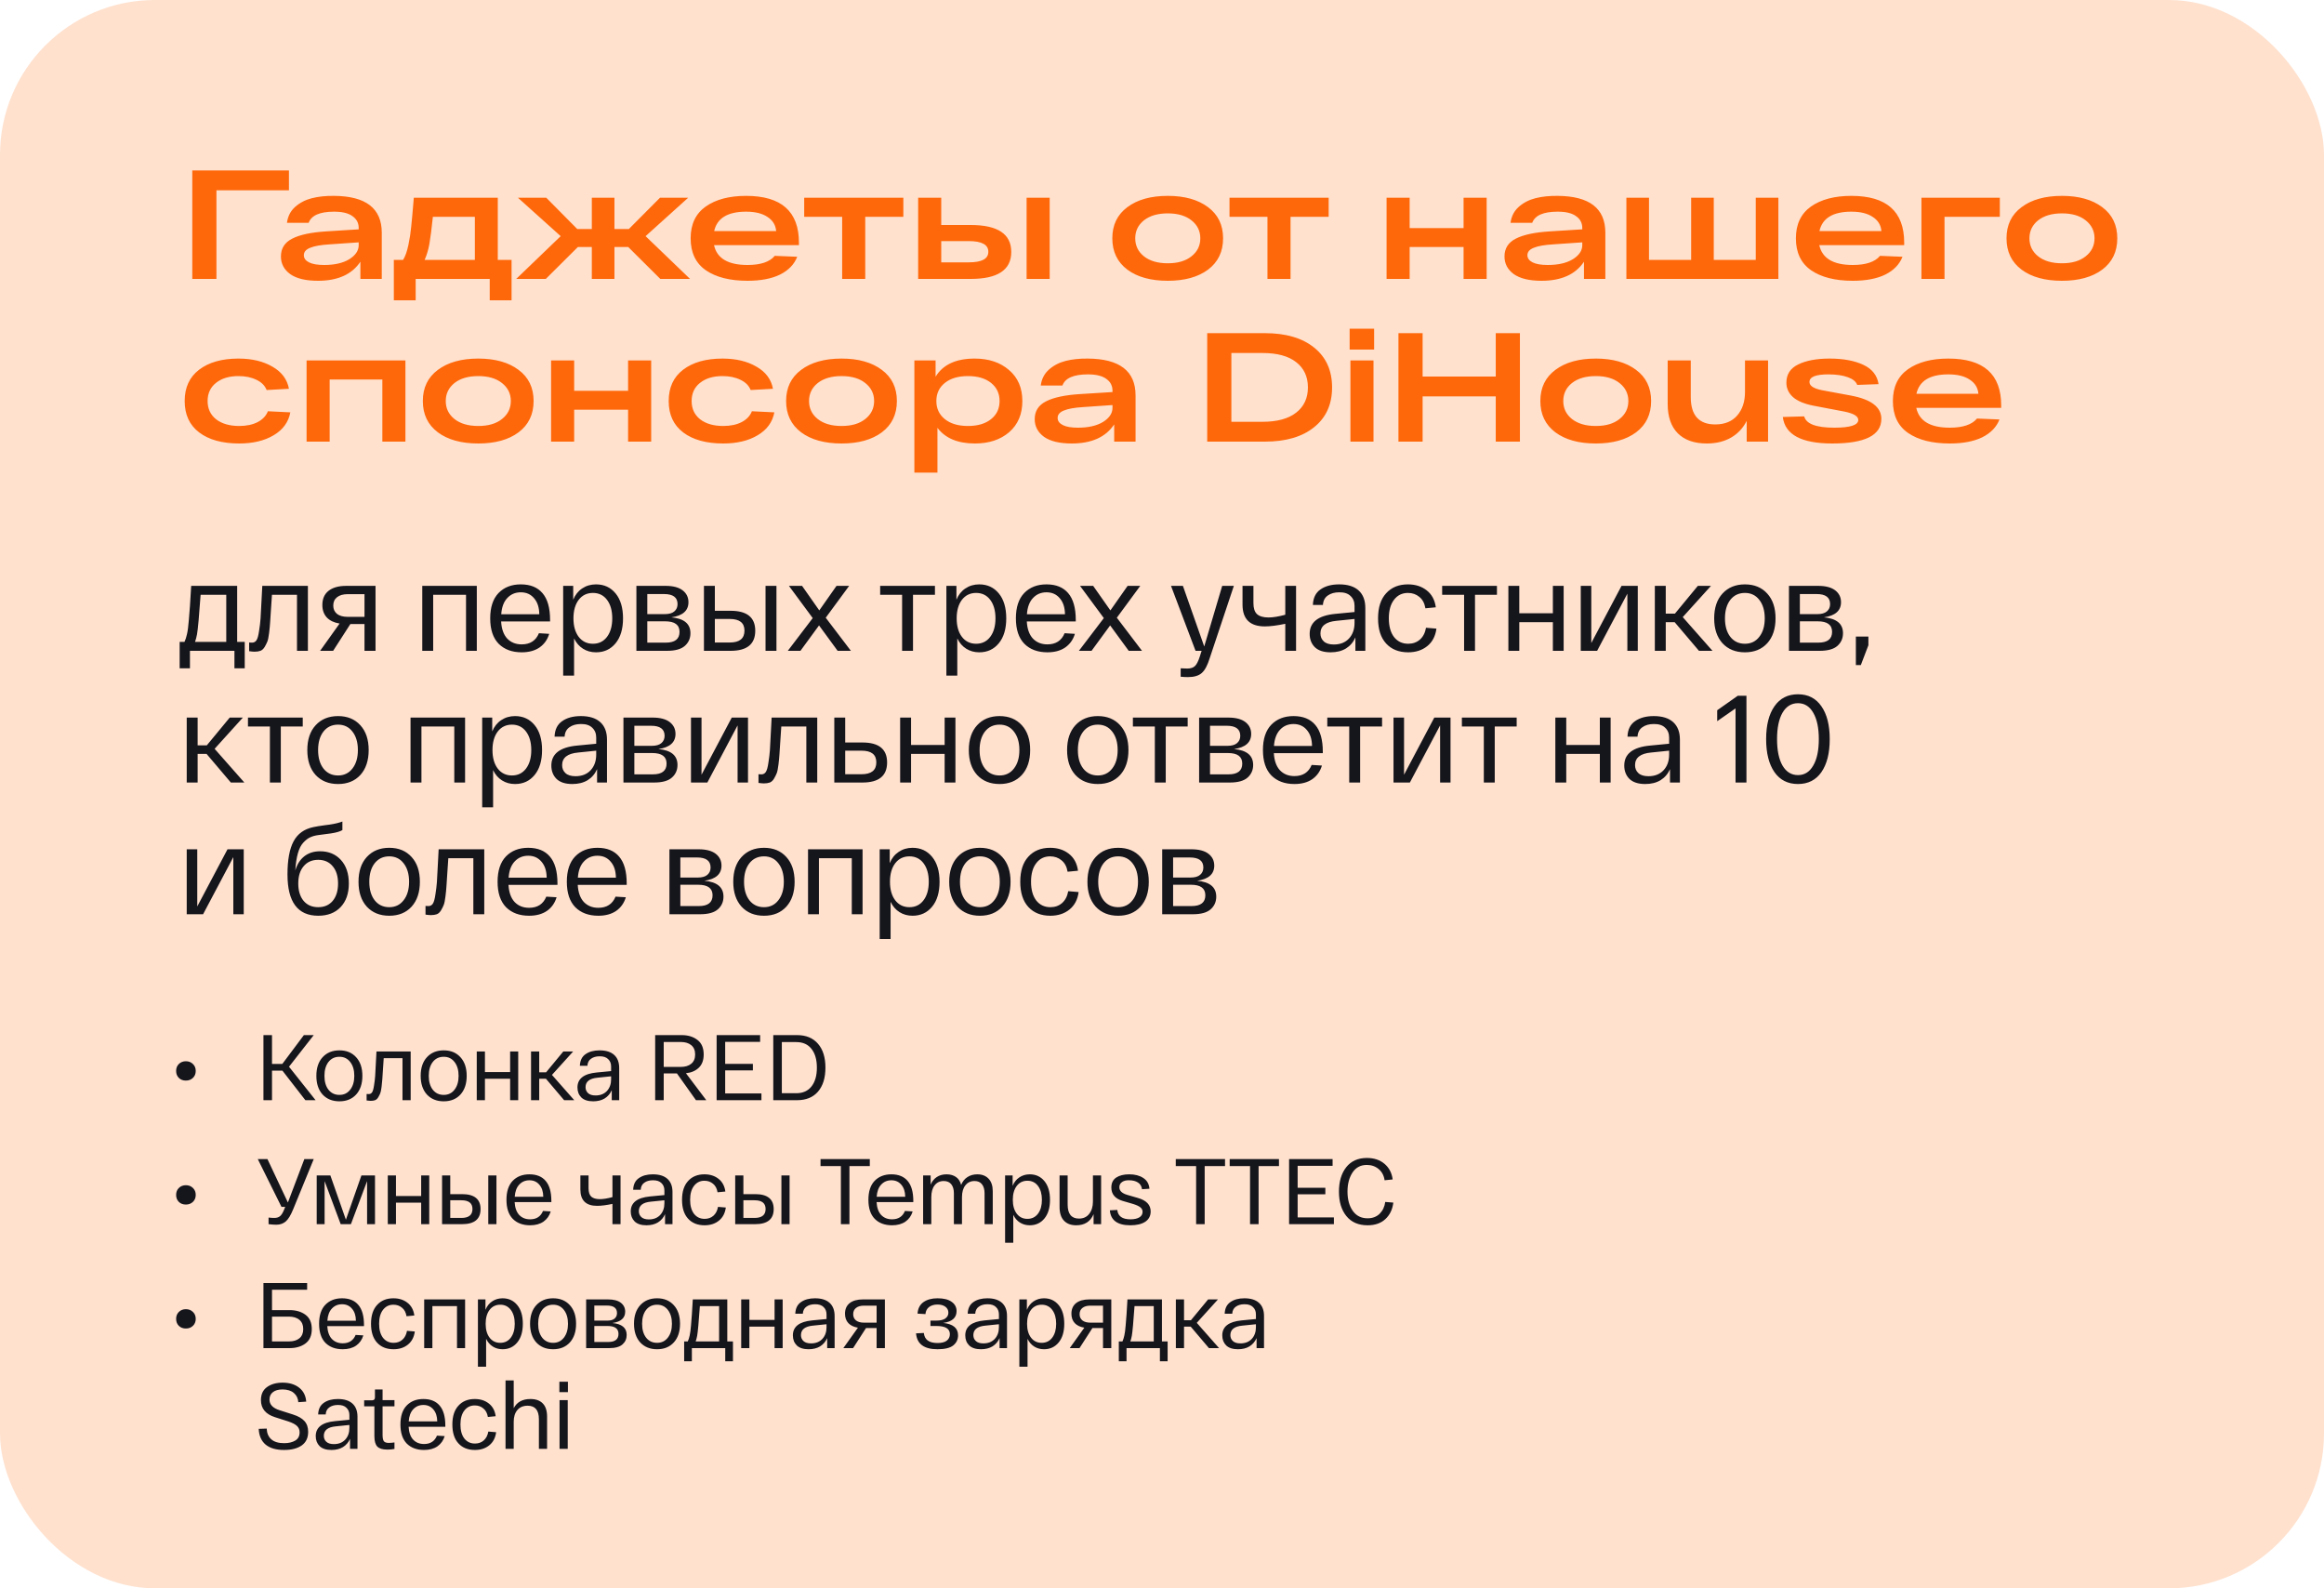 <?xml version="1.0" encoding="UTF-8"?> <svg xmlns="http://www.w3.org/2000/svg" width="300" height="205" viewBox="0 0 300 205" fill="none"><rect width="300" height="205" rx="20" fill="#FFE1CE"></rect><path d="M24.82 36V22H37.3V24.56H27.94V36H24.82ZM43.123 25.28C47.23 25.307 49.283 26.893 49.283 30.04V36H46.523V33.78C45.429 35.42 43.603 36.24 41.043 36.24C39.469 36.24 38.276 35.953 37.463 35.38C36.663 34.793 36.263 34.033 36.263 33.1C36.263 32.06 36.749 31.293 37.723 30.8C38.709 30.293 40.19 29.98 42.163 29.86L46.303 29.6V29.42C46.303 28.78 46.036 28.273 45.503 27.9C44.983 27.513 44.19 27.32 43.123 27.32C41.283 27.32 40.19 27.8 39.843 28.76H37.043C37.15 27.92 37.503 27.233 38.103 26.7C38.703 26.167 39.423 25.793 40.263 25.58C41.103 25.367 42.056 25.267 43.123 25.28ZM41.843 34.2C43.19 34.2 44.27 33.953 45.083 33.46C45.896 32.953 46.303 32.347 46.303 31.64V31.28L42.543 31.54C41.423 31.607 40.59 31.753 40.043 31.98C39.496 32.193 39.223 32.513 39.223 32.94C39.223 33.327 39.443 33.633 39.883 33.86C40.323 34.087 40.976 34.2 41.843 34.2ZM64.258 33.54H66.038V38.76H63.218V36H53.658V38.76H50.838V33.54H52.038C52.318 33.087 52.545 32.447 52.718 31.62C52.892 30.793 53.011 30.013 53.078 29.28C53.158 28.547 53.272 27.293 53.418 25.52H64.258V33.54ZM61.298 33.54V27.98H55.878C55.718 29.513 55.572 30.667 55.438 31.44C55.305 32.2 55.098 32.9 54.818 33.54H61.298ZM89.078 36H85.237L81.097 31.88H79.317V36H76.397V31.88H74.597L70.457 36H66.638L72.377 30.48L66.858 25.52H70.517L74.517 29.56H76.397V25.52H79.317V29.56H81.177L85.198 25.52H88.838L83.338 30.48L89.078 36ZM103.133 31.32V31.64H92.172C92.546 33.347 93.986 34.2 96.493 34.2C98.186 34.2 99.359 33.807 100.013 33.02L102.913 33.14C102.526 34.127 101.786 34.893 100.693 35.44C99.599 35.973 98.199 36.24 96.493 36.24C94.226 36.24 92.433 35.787 91.112 34.88C89.806 33.973 89.153 32.6 89.153 30.76C89.153 28.947 89.799 27.58 91.093 26.66C92.399 25.74 94.139 25.28 96.312 25.28C100.859 25.28 103.133 27.293 103.133 31.32ZM96.312 27.32C93.939 27.32 92.566 28.153 92.192 29.82H100.193C100.126 29.047 99.752 28.44 99.073 28C98.406 27.547 97.486 27.32 96.312 27.32ZM103.812 27.98V25.52H116.612V27.98H111.692V36H108.712V27.98H103.812ZM125.302 29.04C128.795 29.04 130.542 30.2 130.542 32.52C130.542 34.84 128.795 36 125.302 36H119.902H118.522V25.52H121.502V29.04H125.302ZM132.522 25.52H135.502V36H132.522V25.52ZM125.062 33.86C126.742 33.86 127.582 33.407 127.582 32.5C127.582 31.58 126.742 31.12 125.062 31.12H121.502V33.86H125.062ZM145.526 34.8C144.233 33.827 143.586 32.48 143.586 30.76C143.586 29.04 144.233 27.7 145.526 26.74C146.819 25.767 148.559 25.28 150.746 25.28C152.919 25.28 154.653 25.767 155.946 26.74C157.239 27.7 157.886 29.04 157.886 30.76C157.886 32.48 157.239 33.827 155.946 34.8C154.653 35.76 152.919 36.24 150.746 36.24C148.559 36.24 146.819 35.76 145.526 34.8ZM147.666 28.44C146.919 29.04 146.546 29.813 146.546 30.76C146.546 31.707 146.919 32.48 147.666 33.08C148.426 33.68 149.453 33.98 150.746 33.98C152.039 33.98 153.059 33.68 153.806 33.08C154.566 32.48 154.946 31.707 154.946 30.76C154.946 29.813 154.566 29.04 153.806 28.44C153.059 27.84 152.039 27.54 150.746 27.54C149.453 27.54 148.426 27.84 147.666 28.44ZM158.714 27.98V25.52H171.514V27.98H166.594V36H163.614V27.98H158.714ZM178.99 36V25.52H181.97V29.44H188.93V25.52H191.91V36H188.93V31.88H181.97V36H178.99ZM201.072 25.28C205.179 25.307 207.232 26.893 207.232 30.04V36H204.472V33.78C203.379 35.42 201.552 36.24 198.992 36.24C197.419 36.24 196.225 35.953 195.412 35.38C194.612 34.793 194.212 34.033 194.212 33.1C194.212 32.06 194.699 31.293 195.672 30.8C196.659 30.293 198.139 29.98 200.112 29.86L204.252 29.6V29.42C204.252 28.78 203.985 28.273 203.452 27.9C202.932 27.513 202.139 27.32 201.072 27.32C199.232 27.32 198.139 27.8 197.792 28.76H194.992C195.099 27.92 195.452 27.233 196.052 26.7C196.652 26.167 197.372 25.793 198.212 25.58C199.052 25.367 200.005 25.267 201.072 25.28ZM199.792 34.2C201.139 34.2 202.219 33.953 203.032 33.46C203.845 32.953 204.252 32.347 204.252 31.64V31.28L200.492 31.54C199.372 31.607 198.539 31.753 197.992 31.98C197.445 32.193 197.172 32.513 197.172 32.94C197.172 33.327 197.392 33.633 197.832 33.86C198.272 34.087 198.925 34.2 199.792 34.2ZM209.947 36V25.52H212.867V33.54H218.307V25.52H221.227V33.54H226.647V25.52H229.567V36H209.947ZM245.808 31.32V31.64H234.848C235.222 33.347 236.662 34.2 239.168 34.2C240.862 34.2 242.035 33.807 242.688 33.02L245.588 33.14C245.202 34.127 244.462 34.893 243.368 35.44C242.275 35.973 240.875 36.24 239.168 36.24C236.902 36.24 235.108 35.787 233.788 34.88C232.482 33.973 231.828 32.6 231.828 30.76C231.828 28.947 232.475 27.58 233.768 26.66C235.075 25.74 236.815 25.28 238.988 25.28C243.535 25.28 245.808 27.293 245.808 31.32ZM238.988 27.32C236.615 27.32 235.242 28.153 234.868 29.82H242.868C242.802 29.047 242.428 28.44 241.748 28C241.082 27.547 240.162 27.32 238.988 27.32ZM248.033 36V25.52H258.153V27.98H251.013V36H248.033ZM260.956 34.8C259.662 33.827 259.016 32.48 259.016 30.76C259.016 29.04 259.662 27.7 260.956 26.74C262.249 25.767 263.989 25.28 266.176 25.28C268.349 25.28 270.082 25.767 271.376 26.74C272.669 27.7 273.316 29.04 273.316 30.76C273.316 32.48 272.669 33.827 271.376 34.8C270.082 35.76 268.349 36.24 266.176 36.24C263.989 36.24 262.249 35.76 260.956 34.8ZM263.096 28.44C262.349 29.04 261.976 29.813 261.976 30.76C261.976 31.707 262.349 32.48 263.096 33.08C263.856 33.68 264.882 33.98 266.176 33.98C267.469 33.98 268.489 33.68 269.236 33.08C269.996 32.48 270.376 31.707 270.376 30.76C270.376 29.813 269.996 29.04 269.236 28.44C268.489 27.84 267.469 27.54 266.176 27.54C264.882 27.54 263.856 27.84 263.096 28.44ZM37.48 53.22C37.24 54.487 36.52 55.473 35.32 56.18C34.133 56.887 32.653 57.24 30.88 57.24C28.693 57.24 26.973 56.767 25.72 55.82C24.467 54.873 23.84 53.52 23.84 51.76C23.84 50.013 24.46 48.667 25.7 47.72C26.953 46.76 28.647 46.28 30.78 46.28C32.513 46.28 33.973 46.627 35.16 47.32C36.36 48 37.073 48.953 37.3 50.18L34.42 50.34C34.193 49.767 33.753 49.327 33.1 49.02C32.447 48.7 31.673 48.54 30.78 48.54C29.58 48.54 28.613 48.833 27.88 49.42C27.16 49.993 26.8 50.773 26.8 51.76C26.8 52.747 27.167 53.533 27.9 54.12C28.647 54.693 29.64 54.98 30.88 54.98C31.813 54.98 32.607 54.813 33.26 54.48C33.913 54.133 34.353 53.667 34.58 53.08L37.48 53.22ZM39.576 57V46.52H52.336V57H49.356V48.98H42.556V57H39.576ZM56.522 55.8C55.229 54.827 54.582 53.48 54.582 51.76C54.582 50.04 55.229 48.7 56.522 47.74C57.816 46.767 59.556 46.28 61.742 46.28C63.916 46.28 65.649 46.767 66.942 47.74C68.236 48.7 68.882 50.04 68.882 51.76C68.882 53.48 68.236 54.827 66.942 55.8C65.649 56.76 63.916 57.24 61.742 57.24C59.556 57.24 57.816 56.76 56.522 55.8ZM58.662 49.44C57.916 50.04 57.542 50.813 57.542 51.76C57.542 52.707 57.916 53.48 58.662 54.08C59.422 54.68 60.449 54.98 61.742 54.98C63.035 54.98 64.055 54.68 64.802 54.08C65.562 53.48 65.942 52.707 65.942 51.76C65.942 50.813 65.562 50.04 64.802 49.44C64.055 48.84 63.035 48.54 61.742 48.54C60.449 48.54 59.422 48.84 58.662 49.44ZM71.139 57V46.52H74.119V50.44H81.079V46.52H84.059V57H81.079V52.88H74.119V57H71.139ZM99.96 53.22C99.721 54.487 99.001 55.473 97.8 56.18C96.614 56.887 95.134 57.24 93.361 57.24C91.174 57.24 89.454 56.767 88.201 55.82C86.947 54.873 86.32 53.52 86.32 51.76C86.32 50.013 86.941 48.667 88.18 47.72C89.434 46.76 91.127 46.28 93.26 46.28C94.994 46.28 96.454 46.627 97.641 47.32C98.841 48 99.554 48.953 99.781 50.18L96.9 50.34C96.674 49.767 96.234 49.327 95.581 49.02C94.927 48.7 94.154 48.54 93.26 48.54C92.061 48.54 91.094 48.833 90.361 49.42C89.641 49.993 89.281 50.773 89.281 51.76C89.281 52.747 89.647 53.533 90.38 54.12C91.127 54.693 92.121 54.98 93.361 54.98C94.294 54.98 95.087 54.813 95.74 54.48C96.394 54.133 96.834 53.667 97.061 53.08L99.96 53.22ZM103.417 55.8C102.123 54.827 101.477 53.48 101.477 51.76C101.477 50.04 102.123 48.7 103.417 47.74C104.71 46.767 106.45 46.28 108.637 46.28C110.81 46.28 112.543 46.767 113.837 47.74C115.13 48.7 115.777 50.04 115.777 51.76C115.777 53.48 115.13 54.827 113.837 55.8C112.543 56.76 110.81 57.24 108.637 57.24C106.45 57.24 104.71 56.76 103.417 55.8ZM105.557 49.44C104.81 50.04 104.437 50.813 104.437 51.76C104.437 52.707 104.81 53.48 105.557 54.08C106.317 54.68 107.343 54.98 108.637 54.98C109.93 54.98 110.95 54.68 111.697 54.08C112.457 53.48 112.837 52.707 112.837 51.76C112.837 50.813 112.457 50.04 111.697 49.44C110.95 48.84 109.93 48.54 108.637 48.54C107.343 48.54 106.317 48.84 105.557 49.44ZM125.813 46.28C127.64 46.28 129.12 46.773 130.253 47.76C131.4 48.733 131.973 50.067 131.973 51.76C131.973 53.453 131.407 54.793 130.273 55.78C129.14 56.753 127.667 57.24 125.853 57.24C123.64 57.24 122.027 56.567 121.013 55.22V61H118.033V46.52H120.773V48.62C121.72 47.06 123.4 46.28 125.813 46.28ZM121.973 54.1C122.707 54.687 123.7 54.98 124.953 54.98C126.207 54.98 127.2 54.687 127.933 54.1C128.667 53.513 129.033 52.733 129.033 51.76C129.033 50.787 128.667 50.007 127.933 49.42C127.2 48.833 126.207 48.54 124.953 48.54C123.7 48.54 122.707 48.833 121.973 49.42C121.24 50.007 120.873 50.787 120.873 51.76C120.873 52.733 121.24 53.513 121.973 54.1ZM140.428 46.28C144.534 46.307 146.588 47.893 146.588 51.04V57H143.828V54.78C142.734 56.42 140.908 57.24 138.348 57.24C136.774 57.24 135.581 56.953 134.768 56.38C133.968 55.793 133.568 55.033 133.568 54.1C133.568 53.06 134.054 52.293 135.028 51.8C136.014 51.293 137.494 50.98 139.468 50.86L143.608 50.6V50.42C143.608 49.78 143.341 49.273 142.808 48.9C142.288 48.513 141.494 48.32 140.428 48.32C138.588 48.32 137.494 48.8 137.148 49.76H134.348C134.454 48.92 134.808 48.233 135.408 47.7C136.008 47.167 136.728 46.793 137.568 46.58C138.408 46.367 139.361 46.267 140.428 46.28ZM139.148 55.2C140.494 55.2 141.574 54.953 142.388 54.46C143.201 53.953 143.608 53.347 143.608 52.64V52.28L139.848 52.54C138.728 52.607 137.894 52.753 137.348 52.98C136.801 53.193 136.528 53.513 136.528 53.94C136.528 54.327 136.748 54.633 137.188 54.86C137.628 55.087 138.281 55.2 139.148 55.2ZM163.276 43C165.982 43 168.102 43.62 169.636 44.86C171.182 46.1 171.956 47.813 171.956 50C171.956 52.187 171.182 53.9 169.636 55.14C168.102 56.38 165.982 57 163.276 57H155.836V43H163.276ZM162.956 54.44C164.862 54.44 166.316 54.047 167.316 53.26C168.329 52.473 168.836 51.387 168.836 50C168.836 48.613 168.329 47.527 167.316 46.74C166.316 45.953 164.862 45.56 162.956 45.56H158.956V54.44H162.956ZM174.222 45.12V42.42H177.382V45.12H174.222ZM174.322 57V46.52H177.302V57H174.322ZM193.083 43H196.203V57H193.083V51.16H183.643V57H180.523V43H183.643V48.6H193.083V43ZM200.78 55.8C199.487 54.827 198.84 53.48 198.84 51.76C198.84 50.04 199.487 48.7 200.78 47.74C202.073 46.767 203.813 46.28 206 46.28C208.173 46.28 209.907 46.767 211.2 47.74C212.493 48.7 213.14 50.04 213.14 51.76C213.14 53.48 212.493 54.827 211.2 55.8C209.907 56.76 208.173 57.24 206 57.24C203.813 57.24 202.073 56.76 200.78 55.8ZM202.92 49.44C202.173 50.04 201.8 50.813 201.8 51.76C201.8 52.707 202.173 53.48 202.92 54.08C203.68 54.68 204.707 54.98 206 54.98C207.293 54.98 208.313 54.68 209.06 54.08C209.82 53.48 210.2 52.707 210.2 51.76C210.2 50.813 209.82 50.04 209.06 49.44C208.313 48.84 207.293 48.54 206 48.54C204.707 48.54 203.68 48.84 202.92 49.44ZM225.257 46.52H228.237V57H225.477V54.32C225.01 55.253 224.337 55.973 223.457 56.48C222.577 56.987 221.53 57.24 220.317 57.24C218.703 57.24 217.457 56.8 216.577 55.92C215.71 55.04 215.277 53.78 215.277 52.14V46.52H218.257V51.24C218.257 53.6 219.31 54.78 221.417 54.78C222.643 54.78 223.59 54.393 224.257 53.62C224.923 52.847 225.257 51.84 225.257 50.6V46.52ZM239.74 49.68C239.593 49.253 239.187 48.92 238.52 48.68C237.853 48.44 237.02 48.32 236.02 48.32C234.393 48.32 233.58 48.647 233.58 49.3C233.58 49.793 234.113 50.147 235.18 50.36L238.96 51.06C241.56 51.553 242.86 52.553 242.86 54.06C242.86 56.18 240.747 57.24 236.52 57.24C232.547 57.24 230.42 56.1 230.14 53.82L232.9 53.74C233.153 54.713 234.447 55.2 236.78 55.2C238.847 55.2 239.88 54.867 239.88 54.2C239.88 53.72 239.28 53.36 238.08 53.12L234.08 52.36C232.92 52.133 232.047 51.767 231.46 51.26C230.887 50.74 230.6 50.12 230.6 49.4C230.6 48.32 231.107 47.533 232.12 47.04C233.147 46.533 234.5 46.28 236.18 46.28C237.927 46.28 239.373 46.547 240.52 47.08C241.667 47.613 242.327 48.447 242.5 49.58L239.74 49.68ZM258.328 52.32V52.64H247.368C247.741 54.347 249.181 55.2 251.688 55.2C253.381 55.2 254.554 54.807 255.208 54.02L258.108 54.14C257.721 55.127 256.981 55.893 255.888 56.44C254.794 56.973 253.394 57.24 251.688 57.24C249.421 57.24 247.628 56.787 246.308 55.88C245.001 54.973 244.348 53.6 244.348 51.76C244.348 49.947 244.994 48.58 246.288 47.66C247.594 46.74 249.334 46.28 251.508 46.28C256.054 46.28 258.328 48.293 258.328 52.32ZM251.508 48.32C249.134 48.32 247.761 49.153 247.388 50.82H255.388C255.321 50.047 254.948 49.44 254.268 49C253.601 48.547 252.681 48.32 251.508 48.32Z" fill="#FF680A"></path><path d="M30.616 82.848H31.592V86.256H30.264V84H24.52V86.256H23.192V82.848H23.816C23.944 82.571 24.051 82.24 24.136 81.856C24.232 81.461 24.312 80.853 24.376 80.032C24.451 79.211 24.499 78.608 24.52 78.224C24.552 77.829 24.605 76.96 24.68 75.616H30.616V82.848ZM29.208 82.848V76.768H25.896C25.704 79.509 25.549 81.211 25.432 81.872C25.357 82.256 25.272 82.581 25.176 82.848H29.208ZM33.858 75.616H39.746V84H38.338V76.768H35.106C35.074 77.227 35.032 77.861 34.978 78.672C34.936 79.461 34.898 80.032 34.866 80.384C34.845 80.736 34.802 81.173 34.738 81.696C34.674 82.219 34.6 82.587 34.514 82.8C34.429 83.013 34.312 83.248 34.162 83.504C34.013 83.749 33.832 83.915 33.618 84C33.405 84.075 33.149 84.112 32.85 84.112C32.69 84.112 32.461 84.091 32.162 84.048V82.928C32.269 82.939 32.397 82.944 32.546 82.944C32.781 82.944 32.968 82.843 33.106 82.64C33.245 82.437 33.357 82.037 33.442 81.44C33.538 80.832 33.602 80.299 33.634 79.84C33.666 79.381 33.709 78.587 33.762 77.456C33.805 76.667 33.837 76.053 33.858 75.616ZM44.7 75.616H48.476V84H47.052V80.544H45.228L43.004 84H41.324L43.836 80.48C43.121 80.363 42.572 80.101 42.188 79.696C41.804 79.28 41.612 78.741 41.612 78.08C41.612 77.291 41.878 76.683 42.412 76.256C42.956 75.829 43.718 75.616 44.7 75.616ZM47.052 79.616V76.688H44.876C44.289 76.688 43.83 76.821 43.5 77.088C43.18 77.344 43.02 77.701 43.02 78.16C43.02 78.608 43.18 78.965 43.5 79.232C43.83 79.488 44.289 79.616 44.876 79.616H47.052ZM54.51 84V75.616H61.55V84H60.158V76.768H55.918V84H54.51ZM63.28 79.808C63.28 78.379 63.638 77.291 64.352 76.544C65.078 75.797 66.038 75.424 67.232 75.424C68.459 75.424 69.392 75.803 70.032 76.56C70.683 77.317 71.008 78.469 71.008 80.016V80.208H64.688C64.742 81.168 65.003 81.904 65.472 82.416C65.952 82.917 66.576 83.168 67.344 83.168C68.432 83.168 69.174 82.688 69.568 81.728L70.896 81.808C70.672 82.555 70.256 83.141 69.648 83.568C69.04 83.984 68.272 84.192 67.344 84.192C66.096 84.192 65.104 83.824 64.368 83.088C63.643 82.341 63.28 81.248 63.28 79.808ZM64.704 79.28H69.616C69.606 78.405 69.382 77.717 68.944 77.216C68.518 76.704 67.947 76.448 67.232 76.448C66.528 76.448 65.947 76.693 65.488 77.184C65.03 77.664 64.768 78.363 64.704 79.28ZM72.698 87.2V75.616H73.994V77.408C74.25 76.779 74.634 76.293 75.146 75.952C75.668 75.6 76.266 75.424 76.938 75.424C77.983 75.424 78.826 75.813 79.466 76.592C80.106 77.371 80.426 78.443 80.426 79.808C80.426 81.173 80.106 82.245 79.466 83.024C78.826 83.803 77.983 84.192 76.938 84.192C76.308 84.192 75.748 84.037 75.258 83.728C74.767 83.419 74.383 82.976 74.106 82.4V87.2H72.698ZM74.698 77.424C74.25 78.021 74.026 78.816 74.026 79.808C74.026 80.8 74.25 81.595 74.698 82.192C75.156 82.789 75.77 83.088 76.538 83.088C77.306 83.088 77.914 82.789 78.362 82.192C78.81 81.595 79.034 80.8 79.034 79.808C79.034 78.816 78.81 78.021 78.362 77.424C77.914 76.827 77.306 76.528 76.538 76.528C75.77 76.528 75.156 76.827 74.698 77.424ZM86.663 79.68C88.305 79.829 89.127 80.512 89.127 81.728C89.127 82.389 88.887 82.933 88.407 83.36C87.927 83.787 87.159 84 86.103 84H82.151V75.616H85.911C86.882 75.616 87.618 75.808 88.119 76.192C88.62 76.576 88.871 77.088 88.871 77.728C88.871 78.816 88.135 79.467 86.663 79.68ZM83.559 76.672V79.264H85.799C86.364 79.264 86.78 79.147 87.047 78.912C87.324 78.677 87.463 78.363 87.463 77.968C87.463 77.104 86.882 76.672 85.719 76.672H83.559ZM85.943 82.944C87.127 82.944 87.719 82.48 87.719 81.552C87.719 80.645 87.1 80.192 85.863 80.192H83.559V82.944H85.943ZM94.31 78.832C96.432 78.832 97.494 79.691 97.494 81.408C97.494 83.136 96.432 84 94.31 84H91.542H90.87V75.616H92.278V78.832H94.31ZM98.822 75.616H100.23V84H98.822V75.616ZM94.198 82.928C95.467 82.928 96.102 82.416 96.102 81.392C96.102 80.389 95.467 79.888 94.198 79.888H92.278V82.928H94.198ZM109.84 84H108.128L105.728 80.72L103.328 84H101.696L104.912 79.776L101.84 75.616H103.536L105.76 78.784L107.984 75.616H109.616L106.592 79.728L109.84 84ZM113.618 76.768V75.616H120.69V76.768H117.858V84H116.45V76.768H113.618ZM122.167 87.2V75.616H123.463V77.408C123.719 76.779 124.103 76.293 124.615 75.952C125.137 75.6 125.735 75.424 126.407 75.424C127.452 75.424 128.295 75.813 128.935 76.592C129.575 77.371 129.895 78.443 129.895 79.808C129.895 81.173 129.575 82.245 128.935 83.024C128.295 83.803 127.452 84.192 126.407 84.192C125.777 84.192 125.217 84.037 124.727 83.728C124.236 83.419 123.852 82.976 123.575 82.4V87.2H122.167ZM124.167 77.424C123.719 78.021 123.495 78.816 123.495 79.808C123.495 80.8 123.719 81.595 124.167 82.192C124.625 82.789 125.239 83.088 126.007 83.088C126.775 83.088 127.383 82.789 127.831 82.192C128.279 81.595 128.503 80.8 128.503 79.808C128.503 78.816 128.279 78.021 127.831 77.424C127.383 76.827 126.775 76.528 126.007 76.528C125.239 76.528 124.625 76.827 124.167 77.424ZM131.14 79.808C131.14 78.379 131.497 77.291 132.212 76.544C132.937 75.797 133.897 75.424 135.092 75.424C136.318 75.424 137.252 75.803 137.892 76.56C138.542 77.317 138.868 78.469 138.868 80.016V80.208H132.548C132.601 81.168 132.862 81.904 133.332 82.416C133.812 82.917 134.436 83.168 135.204 83.168C136.292 83.168 137.033 82.688 137.428 81.728L138.756 81.808C138.532 82.555 138.116 83.141 137.508 83.568C136.9 83.984 136.132 84.192 135.204 84.192C133.956 84.192 132.964 83.824 132.228 83.088C131.502 82.341 131.14 81.248 131.14 79.808ZM132.564 79.28H137.476C137.465 78.405 137.241 77.717 136.804 77.216C136.377 76.704 135.806 76.448 135.092 76.448C134.388 76.448 133.806 76.693 133.348 77.184C132.889 77.664 132.628 78.363 132.564 79.28ZM147.418 84H145.706L143.306 80.72L140.906 84H139.274L142.49 79.776L139.418 75.616H141.114L143.338 78.784L145.562 75.616H147.194L144.17 79.728L147.418 84ZM157.771 75.616H159.275L156.155 84.96C155.867 85.888 155.526 86.523 155.131 86.864C154.737 87.216 154.139 87.392 153.339 87.392C153.073 87.392 152.763 87.376 152.411 87.344V86.256C152.795 86.277 153.078 86.288 153.259 86.288C153.697 86.288 154.027 86.181 154.251 85.968C154.475 85.755 154.683 85.349 154.875 84.752L155.115 84H154.331L151.163 75.616H152.699L155.451 83.44L157.771 75.616ZM165.914 75.616H167.306V84H165.914V80.512C164.858 80.736 163.978 80.848 163.274 80.848C161.354 80.848 160.394 79.909 160.394 78.032V75.616H161.802V77.84C161.802 78.501 161.956 78.976 162.266 79.264C162.586 79.552 163.082 79.696 163.754 79.696C164.33 79.696 165.05 79.579 165.914 79.344V75.616ZM169.062 81.808C169.062 80.304 170.161 79.445 172.358 79.232L174.854 78.992V78.192C174.854 77.669 174.684 77.248 174.342 76.928C174.012 76.597 173.521 76.437 172.87 76.448C172.273 76.448 171.782 76.587 171.398 76.864C171.014 77.131 170.806 77.536 170.774 78.08H169.478C169.51 77.173 169.836 76.507 170.454 76.08C171.073 75.643 171.878 75.424 172.87 75.424C173.969 75.424 174.806 75.685 175.382 76.208C175.958 76.731 176.246 77.483 176.246 78.464V84H174.966V82.272C174.7 82.88 174.294 83.355 173.75 83.696C173.206 84.027 172.545 84.192 171.766 84.192C170.87 84.192 170.193 83.973 169.734 83.536C169.286 83.088 169.062 82.512 169.062 81.808ZM170.454 81.76C170.454 82.176 170.598 82.517 170.886 82.784C171.174 83.051 171.606 83.184 172.182 83.184C173.004 83.184 173.654 82.928 174.134 82.416C174.614 81.893 174.854 81.221 174.854 80.4V79.888L172.518 80.128C171.142 80.256 170.454 80.8 170.454 81.76ZM177.89 79.808C177.89 78.411 178.236 77.333 178.93 76.576C179.623 75.808 180.562 75.424 181.746 75.424C182.706 75.424 183.511 75.68 184.162 76.192C184.823 76.704 185.218 77.435 185.346 78.384L184.002 78.512C183.895 77.861 183.634 77.371 183.218 77.04C182.812 76.699 182.322 76.528 181.746 76.528C180.999 76.528 180.402 76.821 179.954 77.408C179.506 77.984 179.282 78.784 179.282 79.808C179.282 80.832 179.506 81.637 179.954 82.224C180.412 82.8 181.02 83.088 181.778 83.088C182.375 83.088 182.876 82.912 183.282 82.56C183.698 82.197 183.964 81.685 184.082 81.024L185.426 81.136C185.298 82.107 184.903 82.859 184.242 83.392C183.58 83.925 182.759 84.192 181.778 84.192C180.572 84.192 179.623 83.813 178.93 83.056C178.236 82.299 177.89 81.216 177.89 79.808ZM186.165 76.768V75.616H193.237V76.768H190.405V84H188.997V76.768H186.165ZM194.713 84V75.616H196.121V79.152H200.457V75.616H201.849V84H200.457V80.304H196.121V84H194.713ZM209.321 75.616H211.417V84H210.073V76.624L206.169 84H204.057V75.616H205.417V82.992L209.321 75.616ZM221.06 84H219.316L216.18 80.304H215.028V84H213.62V75.616H215.028V79.2H216.212L219.172 75.616H220.868L217.22 79.648L221.06 84ZM222.352 83.024C221.638 82.235 221.28 81.163 221.28 79.808C221.28 78.453 221.638 77.387 222.352 76.608C223.078 75.819 224.043 75.424 225.248 75.424C226.454 75.424 227.414 75.819 228.128 76.608C228.843 77.387 229.2 78.453 229.2 79.808C229.2 81.163 228.843 82.235 228.128 83.024C227.414 83.803 226.454 84.192 225.248 84.192C224.043 84.192 223.078 83.803 222.352 83.024ZM223.36 77.424C222.902 78.021 222.672 78.816 222.672 79.808C222.672 80.8 222.902 81.595 223.36 82.192C223.83 82.789 224.459 83.088 225.248 83.088C226.027 83.088 226.646 82.789 227.104 82.192C227.574 81.595 227.808 80.8 227.808 79.808C227.808 78.816 227.574 78.021 227.104 77.424C226.646 76.827 226.027 76.528 225.248 76.528C224.459 76.528 223.83 76.827 223.36 77.424ZM235.444 79.68C237.087 79.829 237.908 80.512 237.908 81.728C237.908 82.389 237.668 82.933 237.188 83.36C236.708 83.787 235.94 84 234.884 84H230.932V75.616H234.692C235.663 75.616 236.399 75.808 236.9 76.192C237.401 76.576 237.652 77.088 237.652 77.728C237.652 78.816 236.916 79.467 235.444 79.68ZM232.34 76.672V79.264H234.58C235.145 79.264 235.561 79.147 235.828 78.912C236.105 78.677 236.244 78.363 236.244 77.968C236.244 77.104 235.663 76.672 234.5 76.672H232.34ZM234.724 82.944C235.908 82.944 236.5 82.48 236.5 81.552C236.5 80.645 235.881 80.192 234.644 80.192H232.34V82.944H234.724ZM239.571 85.84V82.16H241.187V83.28L240.211 85.84H239.571ZM31.544 101H29.8L26.664 97.304H25.512V101H24.104V92.616H25.512V96.2H26.696L29.656 92.616H31.352L27.704 96.648L31.544 101ZM32.009 93.768V92.616H39.081V93.768H36.249V101H34.841V93.768H32.009ZM40.743 100.024C40.028 99.235 39.671 98.163 39.671 96.808C39.671 95.453 40.028 94.387 40.743 93.608C41.468 92.819 42.434 92.424 43.639 92.424C44.844 92.424 45.804 92.819 46.519 93.608C47.233 94.387 47.591 95.453 47.591 96.808C47.591 98.163 47.233 99.235 46.519 100.024C45.804 100.803 44.844 101.192 43.639 101.192C42.434 101.192 41.468 100.803 40.743 100.024ZM41.751 94.424C41.292 95.021 41.063 95.816 41.063 96.808C41.063 97.8 41.292 98.595 41.751 99.192C42.22 99.789 42.849 100.088 43.639 100.088C44.417 100.088 45.036 99.789 45.495 99.192C45.964 98.595 46.199 97.8 46.199 96.808C46.199 95.816 45.964 95.021 45.495 94.424C45.036 93.827 44.417 93.528 43.639 93.528C42.849 93.528 42.22 93.827 41.751 94.424ZM52.995 101V92.616H60.035V101H58.643V93.768H54.403V101H52.995ZM62.245 104.2V92.616H63.541V94.408C63.797 93.779 64.181 93.293 64.693 92.952C65.215 92.6 65.813 92.424 66.485 92.424C67.53 92.424 68.373 92.813 69.013 93.592C69.653 94.371 69.973 95.443 69.973 96.808C69.973 98.173 69.653 99.245 69.013 100.024C68.373 100.803 67.53 101.192 66.485 101.192C65.855 101.192 65.295 101.037 64.805 100.728C64.314 100.419 63.93 99.976 63.653 99.4V104.2H62.245ZM64.245 94.424C63.797 95.021 63.573 95.816 63.573 96.808C63.573 97.8 63.797 98.595 64.245 99.192C64.703 99.789 65.317 100.088 66.085 100.088C66.853 100.088 67.461 99.789 67.909 99.192C68.357 98.595 68.581 97.8 68.581 96.808C68.581 95.816 68.357 95.021 67.909 94.424C67.461 93.827 66.853 93.528 66.085 93.528C65.317 93.528 64.703 93.827 64.245 94.424ZM71.172 98.808C71.172 97.304 72.27 96.445 74.468 96.232L76.964 95.992V95.192C76.964 94.669 76.793 94.248 76.452 93.928C76.121 93.597 75.63 93.437 74.98 93.448C74.382 93.448 73.892 93.587 73.508 93.864C73.124 94.131 72.916 94.536 72.884 95.08H71.588C71.62 94.173 71.945 93.507 72.564 93.08C73.182 92.643 73.988 92.424 74.98 92.424C76.078 92.424 76.916 92.685 77.492 93.208C78.068 93.731 78.356 94.483 78.356 95.464V101H77.076V99.272C76.809 99.88 76.404 100.355 75.86 100.696C75.316 101.027 74.654 101.192 73.876 101.192C72.98 101.192 72.302 100.973 71.844 100.536C71.396 100.088 71.172 99.512 71.172 98.808ZM72.564 98.76C72.564 99.176 72.708 99.517 72.996 99.784C73.284 100.051 73.716 100.184 74.292 100.184C75.113 100.184 75.764 99.928 76.244 99.416C76.724 98.893 76.964 98.221 76.964 97.4V96.888L74.628 97.128C73.252 97.256 72.564 97.8 72.564 98.76ZM84.991 96.68C86.634 96.829 87.455 97.512 87.455 98.728C87.455 99.389 87.215 99.933 86.735 100.36C86.255 100.787 85.487 101 84.431 101H80.479V92.616H84.239C85.21 92.616 85.946 92.808 86.447 93.192C86.948 93.576 87.199 94.088 87.199 94.728C87.199 95.816 86.463 96.467 84.991 96.68ZM81.887 93.672V96.264H84.127C84.692 96.264 85.108 96.147 85.375 95.912C85.652 95.677 85.791 95.363 85.791 94.968C85.791 94.104 85.21 93.672 84.047 93.672H81.887ZM84.271 99.944C85.455 99.944 86.047 99.48 86.047 98.552C86.047 97.645 85.428 97.192 84.191 97.192H81.887V99.944H84.271ZM94.462 92.616H96.558V101H95.214V93.624L91.31 101H89.198V92.616H90.558V99.992L94.462 92.616ZM99.608 92.616H105.496V101H104.088V93.768H100.856C100.824 94.227 100.782 94.861 100.728 95.672C100.686 96.461 100.648 97.032 100.616 97.384C100.595 97.736 100.552 98.173 100.488 98.696C100.424 99.219 100.35 99.587 100.264 99.8C100.179 100.013 100.062 100.248 99.912 100.504C99.763 100.749 99.582 100.915 99.368 101C99.155 101.075 98.899 101.112 98.6 101.112C98.44 101.112 98.211 101.091 97.912 101.048V99.928C98.019 99.939 98.147 99.944 98.296 99.944C98.531 99.944 98.718 99.843 98.856 99.64C98.995 99.437 99.107 99.037 99.192 98.44C99.288 97.832 99.352 97.299 99.384 96.84C99.416 96.381 99.459 95.587 99.512 94.456C99.555 93.667 99.587 93.053 99.608 92.616ZM111.33 95.832C113.452 95.832 114.514 96.691 114.514 98.408C114.514 100.136 113.452 101 111.33 101H108.37H107.698V92.616H109.106V95.832H111.33ZM111.218 99.928C112.487 99.928 113.122 99.416 113.122 98.392C113.122 97.389 112.487 96.888 111.218 96.888H109.106V99.928H111.218ZM116.198 101V92.616H117.606V96.152H121.942V92.616H123.334V101H121.942V97.304H117.606V101H116.198ZM126.134 100.024C125.419 99.235 125.062 98.163 125.062 96.808C125.062 95.453 125.419 94.387 126.134 93.608C126.859 92.819 127.824 92.424 129.03 92.424C130.235 92.424 131.195 92.819 131.91 93.608C132.624 94.387 132.982 95.453 132.982 96.808C132.982 98.163 132.624 99.235 131.91 100.024C131.195 100.803 130.235 101.192 129.03 101.192C127.824 101.192 126.859 100.803 126.134 100.024ZM127.142 94.424C126.683 95.021 126.454 95.816 126.454 96.808C126.454 97.8 126.683 98.595 127.142 99.192C127.611 99.789 128.24 100.088 129.03 100.088C129.808 100.088 130.427 99.789 130.886 99.192C131.355 98.595 131.59 97.8 131.59 96.808C131.59 95.816 131.355 95.021 130.886 94.424C130.427 93.827 129.808 93.528 129.03 93.528C128.24 93.528 127.611 93.827 127.142 94.424ZM138.821 100.024C138.106 99.235 137.749 98.163 137.749 96.808C137.749 95.453 138.106 94.387 138.821 93.608C139.546 92.819 140.512 92.424 141.717 92.424C142.922 92.424 143.882 92.819 144.597 93.608C145.312 94.387 145.669 95.453 145.669 96.808C145.669 98.163 145.312 99.235 144.597 100.024C143.882 100.803 142.922 101.192 141.717 101.192C140.512 101.192 139.546 100.803 138.821 100.024ZM139.829 94.424C139.37 95.021 139.141 95.816 139.141 96.808C139.141 97.8 139.37 98.595 139.829 99.192C140.298 99.789 140.928 100.088 141.717 100.088C142.496 100.088 143.114 99.789 143.573 99.192C144.042 98.595 144.277 97.8 144.277 96.808C144.277 95.816 144.042 95.021 143.573 94.424C143.114 93.827 142.496 93.528 141.717 93.528C140.928 93.528 140.298 93.827 139.829 94.424ZM146.243 93.768V92.616H153.315V93.768H150.483V101H149.075V93.768H146.243ZM159.304 96.68C160.946 96.829 161.767 97.512 161.767 98.728C161.767 99.389 161.527 99.933 161.048 100.36C160.568 100.787 159.8 101 158.744 101H154.792V92.616H158.552C159.522 92.616 160.258 92.808 160.76 93.192C161.261 93.576 161.512 94.088 161.512 94.728C161.512 95.816 160.776 96.467 159.304 96.68ZM156.2 93.672V96.264H158.44C159.005 96.264 159.421 96.147 159.688 95.912C159.965 95.677 160.104 95.363 160.104 94.968C160.104 94.104 159.522 93.672 158.36 93.672H156.2ZM158.584 99.944C159.768 99.944 160.36 99.48 160.36 98.552C160.36 97.645 159.741 97.192 158.504 97.192H156.2V99.944H158.584ZM163.03 96.808C163.03 95.379 163.388 94.291 164.102 93.544C164.828 92.797 165.788 92.424 166.982 92.424C168.209 92.424 169.142 92.803 169.782 93.56C170.433 94.317 170.758 95.469 170.758 97.016V97.208H164.438C164.492 98.168 164.753 98.904 165.222 99.416C165.702 99.917 166.326 100.168 167.094 100.168C168.182 100.168 168.924 99.688 169.318 98.728L170.646 98.808C170.422 99.555 170.006 100.141 169.398 100.568C168.79 100.984 168.022 101.192 167.094 101.192C165.846 101.192 164.854 100.824 164.118 100.088C163.393 99.341 163.03 98.248 163.03 96.808ZM164.454 96.28H169.366C169.356 95.405 169.132 94.717 168.694 94.216C168.268 93.704 167.697 93.448 166.982 93.448C166.278 93.448 165.697 93.693 165.238 94.184C164.78 94.664 164.518 95.363 164.454 96.28ZM171.337 93.768V92.616H178.409V93.768H175.577V101H174.169V93.768H171.337ZM185.149 92.616H187.245V101H185.901V93.624L181.997 101H179.885V92.616H181.245V99.992L185.149 92.616ZM188.712 93.768V92.616H195.784V93.768H192.952V101H191.544V93.768H188.712ZM200.776 101V92.616H202.184V96.152H206.52V92.616H207.912V101H206.52V97.304H202.184V101H200.776ZM209.672 98.808C209.672 97.304 210.77 96.445 212.968 96.232L215.464 95.992V95.192C215.464 94.669 215.293 94.248 214.952 93.928C214.621 93.597 214.13 93.437 213.48 93.448C212.882 93.448 212.392 93.587 212.008 93.864C211.624 94.131 211.416 94.536 211.384 95.08H210.088C210.12 94.173 210.445 93.507 211.064 93.08C211.682 92.643 212.488 92.424 213.48 92.424C214.578 92.424 215.416 92.685 215.992 93.208C216.568 93.731 216.856 94.483 216.856 95.464V101H215.576V99.272C215.309 99.88 214.904 100.355 214.36 100.696C213.816 101.027 213.154 101.192 212.376 101.192C211.48 101.192 210.802 100.973 210.344 100.536C209.896 100.088 209.672 99.512 209.672 98.808ZM211.064 98.76C211.064 99.176 211.208 99.517 211.496 99.784C211.784 100.051 212.216 100.184 212.792 100.184C213.613 100.184 214.264 99.928 214.744 99.416C215.224 98.893 215.464 98.221 215.464 97.4V96.888L213.128 97.128C211.752 97.256 211.064 97.8 211.064 98.76ZM224.325 89.8H225.445V101H224.037V91.432L221.669 93.08V91.672L224.325 89.8ZM229.059 99.656C228.344 98.621 227.987 97.203 227.987 95.4C227.987 93.597 228.344 92.184 229.059 91.16C229.774 90.125 230.787 89.608 232.099 89.608C233.4 89.608 234.408 90.125 235.123 91.16C235.838 92.184 236.195 93.597 236.195 95.4C236.195 97.203 235.838 98.621 235.123 99.656C234.408 100.68 233.4 101.192 232.099 101.192C230.787 101.192 229.774 100.68 229.059 99.656ZM230.099 91.992C229.63 92.813 229.395 93.949 229.395 95.4C229.395 96.851 229.63 97.987 230.099 98.808C230.579 99.629 231.246 100.04 232.099 100.04C232.942 100.04 233.598 99.629 234.067 98.808C234.547 97.987 234.787 96.851 234.787 95.4C234.787 93.949 234.547 92.813 234.067 91.992C233.598 91.171 232.942 90.76 232.099 90.76C231.246 90.76 230.579 91.171 230.099 91.992ZM29.368 109.616H31.464V118H30.12V110.624L26.216 118H24.104V109.616H25.464V116.992L29.368 109.616ZM41.319 109.872C42.428 109.872 43.324 110.245 44.007 110.992C44.689 111.739 45.031 112.752 45.031 114.032C45.031 115.323 44.673 116.341 43.959 117.088C43.255 117.824 42.295 118.192 41.079 118.192C38.433 118.192 37.111 116.416 37.111 112.864C37.111 110.997 37.372 109.573 37.895 108.592C38.417 107.611 39.271 106.997 40.455 106.752C40.679 106.699 40.908 106.656 41.143 106.624C41.388 106.581 41.644 106.544 41.911 106.512C42.188 106.48 42.396 106.453 42.535 106.432C43.239 106.325 43.793 106.192 44.199 106.032V107.136C43.911 107.317 43.415 107.461 42.711 107.568C42.551 107.589 42.305 107.621 41.975 107.664C41.644 107.707 41.367 107.744 41.143 107.776C40.705 107.829 40.332 107.931 40.023 108.08C39.724 108.219 39.431 108.448 39.143 108.768C38.855 109.077 38.625 109.531 38.455 110.128C38.284 110.725 38.172 111.467 38.119 112.352C38.343 111.573 38.727 110.965 39.271 110.528C39.825 110.091 40.508 109.872 41.319 109.872ZM41.079 117.088C41.868 117.088 42.492 116.816 42.951 116.272C43.409 115.717 43.639 114.971 43.639 114.032C43.639 113.093 43.409 112.352 42.951 111.808C42.492 111.253 41.868 110.976 41.079 110.976C40.279 110.976 39.649 111.253 39.191 111.808C38.732 112.352 38.503 113.093 38.503 114.032C38.503 114.971 38.732 115.717 39.191 116.272C39.649 116.816 40.279 117.088 41.079 117.088ZM47.352 117.024C46.638 116.235 46.28 115.163 46.28 113.808C46.28 112.453 46.638 111.387 47.352 110.608C48.078 109.819 49.043 109.424 50.248 109.424C51.454 109.424 52.414 109.819 53.128 110.608C53.843 111.387 54.2 112.453 54.2 113.808C54.2 115.163 53.843 116.235 53.128 117.024C52.414 117.803 51.454 118.192 50.248 118.192C49.043 118.192 48.078 117.803 47.352 117.024ZM48.36 111.424C47.902 112.021 47.672 112.816 47.672 113.808C47.672 114.8 47.902 115.595 48.36 116.192C48.83 116.789 49.459 117.088 50.248 117.088C51.027 117.088 51.646 116.789 52.104 116.192C52.574 115.595 52.808 114.8 52.808 113.808C52.808 112.816 52.574 112.021 52.104 111.424C51.646 110.827 51.027 110.528 50.248 110.528C49.459 110.528 48.83 110.827 48.36 111.424ZM56.624 109.616H62.512V118H61.104V110.768H57.872C57.84 111.227 57.797 111.861 57.744 112.672C57.701 113.461 57.664 114.032 57.632 114.384C57.611 114.736 57.568 115.173 57.504 115.696C57.44 116.219 57.365 116.587 57.28 116.8C57.194 117.013 57.077 117.248 56.928 117.504C56.779 117.749 56.597 117.915 56.384 118C56.17 118.075 55.914 118.112 55.616 118.112C55.456 118.112 55.227 118.091 54.928 118.048V116.928C55.035 116.939 55.163 116.944 55.312 116.944C55.547 116.944 55.733 116.843 55.872 116.64C56.011 116.437 56.123 116.037 56.208 115.44C56.304 114.832 56.368 114.299 56.4 113.84C56.432 113.381 56.474 112.587 56.528 111.456C56.571 110.667 56.602 110.053 56.624 109.616ZM64.233 113.808C64.233 112.379 64.591 111.291 65.305 110.544C66.031 109.797 66.991 109.424 68.185 109.424C69.412 109.424 70.345 109.803 70.985 110.56C71.636 111.317 71.961 112.469 71.961 114.016V114.208H65.641C65.695 115.168 65.956 115.904 66.425 116.416C66.905 116.917 67.529 117.168 68.297 117.168C69.385 117.168 70.127 116.688 70.521 115.728L71.849 115.808C71.625 116.555 71.209 117.141 70.601 117.568C69.993 117.984 69.225 118.192 68.297 118.192C67.049 118.192 66.057 117.824 65.321 117.088C64.596 116.341 64.233 115.248 64.233 113.808ZM65.657 113.28H70.569C70.559 112.405 70.335 111.717 69.897 111.216C69.471 110.704 68.9 110.448 68.185 110.448C67.481 110.448 66.9 110.693 66.441 111.184C65.983 111.664 65.721 112.363 65.657 113.28ZM73.171 113.808C73.171 112.379 73.528 111.291 74.243 110.544C74.968 109.797 75.928 109.424 77.123 109.424C78.35 109.424 79.283 109.803 79.923 110.56C80.573 111.317 80.899 112.469 80.899 114.016V114.208H74.579C74.632 115.168 74.894 115.904 75.363 116.416C75.843 116.917 76.467 117.168 77.235 117.168C78.323 117.168 79.064 116.688 79.459 115.728L80.787 115.808C80.563 116.555 80.147 117.141 79.539 117.568C78.931 117.984 78.163 118.192 77.235 118.192C75.987 118.192 74.995 117.824 74.259 117.088C73.534 116.341 73.171 115.248 73.171 113.808ZM74.595 113.28H79.507C79.496 112.405 79.272 111.717 78.835 111.216C78.408 110.704 77.838 110.448 77.123 110.448C76.419 110.448 75.838 110.693 75.379 111.184C74.92 111.664 74.659 112.363 74.595 113.28ZM90.928 113.68C92.571 113.829 93.392 114.512 93.392 115.728C93.392 116.389 93.153 116.933 92.672 117.36C92.192 117.787 91.424 118 90.368 118H86.416V109.616H90.177C91.147 109.616 91.883 109.808 92.385 110.192C92.886 110.576 93.136 111.088 93.136 111.728C93.136 112.816 92.4 113.467 90.928 113.68ZM87.825 110.672V113.264H90.064C90.63 113.264 91.046 113.147 91.312 112.912C91.59 112.677 91.728 112.363 91.728 111.968C91.728 111.104 91.147 110.672 89.984 110.672H87.825ZM90.209 116.944C91.392 116.944 91.984 116.48 91.984 115.552C91.984 114.645 91.366 114.192 90.129 114.192H87.825V116.944H90.209ZM95.727 117.024C95.013 116.235 94.655 115.163 94.655 113.808C94.655 112.453 95.013 111.387 95.727 110.608C96.453 109.819 97.418 109.424 98.623 109.424C99.829 109.424 100.789 109.819 101.503 110.608C102.218 111.387 102.575 112.453 102.575 113.808C102.575 115.163 102.218 116.235 101.503 117.024C100.789 117.803 99.829 118.192 98.623 118.192C97.418 118.192 96.453 117.803 95.727 117.024ZM96.735 111.424C96.277 112.021 96.047 112.816 96.047 113.808C96.047 114.8 96.277 115.595 96.735 116.192C97.205 116.789 97.834 117.088 98.623 117.088C99.402 117.088 100.021 116.789 100.479 116.192C100.949 115.595 101.183 114.8 101.183 113.808C101.183 112.816 100.949 112.021 100.479 111.424C100.021 110.827 99.402 110.528 98.623 110.528C97.834 110.528 97.205 110.827 96.735 111.424ZM104.307 118V109.616H111.347V118H109.955V110.768H105.715V118H104.307ZM113.557 121.2V109.616H114.853V111.408C115.109 110.779 115.493 110.293 116.005 109.952C116.528 109.6 117.125 109.424 117.797 109.424C118.842 109.424 119.685 109.813 120.325 110.592C120.965 111.371 121.285 112.443 121.285 113.808C121.285 115.173 120.965 116.245 120.325 117.024C119.685 117.803 118.842 118.192 117.797 118.192C117.168 118.192 116.608 118.037 116.117 117.728C115.626 117.419 115.242 116.976 114.965 116.4V121.2H113.557ZM115.557 111.424C115.109 112.021 114.885 112.816 114.885 113.808C114.885 114.8 115.109 115.595 115.557 116.192C116.016 116.789 116.629 117.088 117.397 117.088C118.165 117.088 118.773 116.789 119.221 116.192C119.669 115.595 119.893 114.8 119.893 113.808C119.893 112.816 119.669 112.021 119.221 111.424C118.773 110.827 118.165 110.528 117.397 110.528C116.629 110.528 116.016 110.827 115.557 111.424ZM123.602 117.024C122.888 116.235 122.53 115.163 122.53 113.808C122.53 112.453 122.888 111.387 123.602 110.608C124.328 109.819 125.293 109.424 126.498 109.424C127.704 109.424 128.664 109.819 129.378 110.608C130.093 111.387 130.45 112.453 130.45 113.808C130.45 115.163 130.093 116.235 129.378 117.024C128.664 117.803 127.704 118.192 126.498 118.192C125.293 118.192 124.328 117.803 123.602 117.024ZM124.61 111.424C124.152 112.021 123.922 112.816 123.922 113.808C123.922 114.8 124.152 115.595 124.61 116.192C125.08 116.789 125.709 117.088 126.498 117.088C127.277 117.088 127.896 116.789 128.354 116.192C128.824 115.595 129.058 114.8 129.058 113.808C129.058 112.816 128.824 112.021 128.354 111.424C127.896 110.827 127.277 110.528 126.498 110.528C125.709 110.528 125.08 110.827 124.61 111.424ZM131.702 113.808C131.702 112.411 132.049 111.333 132.742 110.576C133.435 109.808 134.374 109.424 135.558 109.424C136.518 109.424 137.323 109.68 137.974 110.192C138.635 110.704 139.03 111.435 139.158 112.384L137.814 112.512C137.707 111.861 137.446 111.371 137.03 111.04C136.625 110.699 136.134 110.528 135.558 110.528C134.811 110.528 134.214 110.821 133.766 111.408C133.318 111.984 133.094 112.784 133.094 113.808C133.094 114.832 133.318 115.637 133.766 116.224C134.225 116.8 134.833 117.088 135.59 117.088C136.187 117.088 136.689 116.912 137.094 116.56C137.51 116.197 137.777 115.685 137.894 115.024L139.238 115.136C139.11 116.107 138.715 116.859 138.054 117.392C137.393 117.925 136.571 118.192 135.59 118.192C134.385 118.192 133.435 117.813 132.742 117.056C132.049 116.299 131.702 115.216 131.702 113.808ZM141.446 117.024C140.731 116.235 140.374 115.163 140.374 113.808C140.374 112.453 140.731 111.387 141.446 110.608C142.171 109.819 143.137 109.424 144.342 109.424C145.547 109.424 146.507 109.819 147.222 110.608C147.937 111.387 148.294 112.453 148.294 113.808C148.294 115.163 147.937 116.235 147.222 117.024C146.507 117.803 145.547 118.192 144.342 118.192C143.137 118.192 142.171 117.803 141.446 117.024ZM142.454 111.424C141.995 112.021 141.766 112.816 141.766 113.808C141.766 114.8 141.995 115.595 142.454 116.192C142.923 116.789 143.553 117.088 144.342 117.088C145.121 117.088 145.739 116.789 146.198 116.192C146.667 115.595 146.902 114.8 146.902 113.808C146.902 112.816 146.667 112.021 146.198 111.424C145.739 110.827 145.121 110.528 144.342 110.528C143.553 110.528 142.923 110.827 142.454 111.424ZM154.538 113.68C156.181 113.829 157.002 114.512 157.002 115.728C157.002 116.389 156.762 116.933 156.282 117.36C155.802 117.787 155.034 118 153.978 118H150.026V109.616H153.786C154.757 109.616 155.493 109.808 155.994 110.192C156.495 110.576 156.746 111.088 156.746 111.728C156.746 112.816 156.01 113.467 154.538 113.68ZM151.434 110.672V113.264H153.674C154.239 113.264 154.655 113.147 154.922 112.912C155.199 112.677 155.338 112.363 155.338 111.968C155.338 111.104 154.757 110.672 153.594 110.672H151.434ZM153.818 116.944C155.002 116.944 155.594 116.48 155.594 115.552C155.594 114.645 154.975 114.192 153.738 114.192H151.434V116.944H153.818Z" fill="#15151C"></path><path d="M23.995 139.468C23.619 139.468 23.315 139.352 23.083 139.12C22.851 138.888 22.735 138.588 22.735 138.22C22.735 137.86 22.851 137.564 23.083 137.332C23.323 137.092 23.627 136.972 23.995 136.972C24.363 136.972 24.667 137.092 24.907 137.332C25.147 137.564 25.267 137.86 25.267 138.22C25.267 138.588 25.147 138.888 24.907 139.12C24.667 139.352 24.363 139.468 23.995 139.468ZM40.74 142H39.42L36.456 138.184H35.112V142H34.008V133.6H35.112V137.32H36.444L39.228 133.6H40.5L37.308 137.68L40.74 142ZM41.643 141.268C41.107 140.676 40.839 139.872 40.839 138.856C40.839 137.84 41.107 137.04 41.643 136.456C42.187 135.864 42.911 135.568 43.815 135.568C44.719 135.568 45.439 135.864 45.975 136.456C46.511 137.04 46.779 137.84 46.779 138.856C46.779 139.872 46.511 140.676 45.975 141.268C45.439 141.852 44.719 142.144 43.815 142.144C42.911 142.144 42.187 141.852 41.643 141.268ZM42.399 137.068C42.055 137.516 41.883 138.112 41.883 138.856C41.883 139.6 42.055 140.196 42.399 140.644C42.751 141.092 43.223 141.316 43.815 141.316C44.399 141.316 44.863 141.092 45.207 140.644C45.559 140.196 45.735 139.6 45.735 138.856C45.735 138.112 45.559 137.516 45.207 137.068C44.863 136.62 44.399 136.396 43.815 136.396C43.223 136.396 42.751 136.62 42.399 137.068ZM48.597 135.712H53.013V142H51.957V136.576H49.533C49.509 136.92 49.477 137.396 49.437 138.004C49.405 138.596 49.377 139.024 49.353 139.288C49.337 139.552 49.305 139.88 49.257 140.272C49.209 140.664 49.153 140.94 49.089 141.1C49.025 141.26 48.937 141.436 48.825 141.628C48.713 141.812 48.577 141.936 48.417 142C48.257 142.056 48.065 142.084 47.841 142.084C47.721 142.084 47.549 142.068 47.325 142.036V141.196C47.405 141.204 47.501 141.208 47.613 141.208C47.789 141.208 47.929 141.132 48.033 140.98C48.137 140.828 48.221 140.528 48.285 140.08C48.357 139.624 48.405 139.224 48.429 138.88C48.453 138.536 48.485 137.94 48.525 137.092C48.557 136.5 48.581 136.04 48.597 135.712ZM55.108 141.268C54.572 140.676 54.304 139.872 54.304 138.856C54.304 137.84 54.572 137.04 55.108 136.456C55.652 135.864 56.376 135.568 57.28 135.568C58.184 135.568 58.904 135.864 59.44 136.456C59.976 137.04 60.244 137.84 60.244 138.856C60.244 139.872 59.976 140.676 59.44 141.268C58.904 141.852 58.184 142.144 57.28 142.144C56.376 142.144 55.652 141.852 55.108 141.268ZM55.864 137.068C55.52 137.516 55.348 138.112 55.348 138.856C55.348 139.6 55.52 140.196 55.864 140.644C56.216 141.092 56.688 141.316 57.28 141.316C57.864 141.316 58.328 141.092 58.672 140.644C59.024 140.196 59.2 139.6 59.2 138.856C59.2 138.112 59.024 137.516 58.672 137.068C58.328 136.62 57.864 136.396 57.28 136.396C56.688 136.396 56.216 136.62 55.864 137.068ZM61.543 142V135.712H62.599V138.364H65.851V135.712H66.895V142H65.851V139.228H62.599V142H61.543ZM74.131 142H72.823L70.471 139.228H69.607V142H68.551V135.712H69.607V138.4H70.495L72.715 135.712H73.987L71.251 138.736L74.131 142ZM74.543 140.356C74.543 139.228 75.367 138.584 77.015 138.424L78.887 138.244V137.644C78.887 137.252 78.759 136.936 78.503 136.696C78.255 136.448 77.887 136.328 77.399 136.336C76.951 136.336 76.583 136.44 76.295 136.648C76.007 136.848 75.851 137.152 75.827 137.56H74.855C74.879 136.88 75.123 136.38 75.587 136.06C76.051 135.732 76.655 135.568 77.399 135.568C78.223 135.568 78.851 135.764 79.283 136.156C79.715 136.548 79.931 137.112 79.931 137.848V142H78.971V140.704C78.771 141.16 78.467 141.516 78.059 141.772C77.651 142.02 77.155 142.144 76.571 142.144C75.899 142.144 75.391 141.98 75.047 141.652C74.711 141.316 74.543 140.884 74.543 140.356ZM75.587 140.32C75.587 140.632 75.695 140.888 75.911 141.088C76.127 141.288 76.451 141.388 76.883 141.388C77.499 141.388 77.987 141.196 78.347 140.812C78.707 140.42 78.887 139.916 78.887 139.3V138.916L77.135 139.096C76.103 139.192 75.587 139.6 75.587 140.32ZM91.174 142H89.842L87.382 138.544H85.678V142H84.574V133.6H88.006C88.822 133.6 89.498 133.808 90.034 134.224C90.57 134.632 90.838 135.256 90.838 136.096C90.838 136.84 90.626 137.412 90.202 137.812C89.786 138.212 89.234 138.448 88.546 138.52L91.174 142ZM85.678 137.704H87.886C88.454 137.704 88.902 137.568 89.23 137.296C89.566 137.024 89.734 136.624 89.734 136.096C89.734 135.568 89.566 135.168 89.23 134.896C88.902 134.624 88.454 134.488 87.886 134.488H85.678V137.704ZM92.508 142V133.6H98.124V134.476H93.612V137.308H97.188V138.148H93.612V141.124H98.292V142H92.508ZM99.82 142V133.6H102.893C104.053 133.6 104.953 133.972 105.592 134.716C106.233 135.452 106.553 136.48 106.553 137.8C106.553 139.12 106.233 140.152 105.592 140.896C104.953 141.632 104.053 142 102.893 142H99.82ZM100.925 141.1H102.785C103.641 141.1 104.297 140.808 104.753 140.224C105.217 139.64 105.449 138.832 105.449 137.8C105.449 136.768 105.217 135.96 104.753 135.376C104.297 134.792 103.641 134.5 102.785 134.5H100.925V141.1ZM23.995 155.468C23.619 155.468 23.315 155.352 23.083 155.12C22.851 154.888 22.735 154.588 22.735 154.22C22.735 153.86 22.851 153.564 23.083 153.332C23.323 153.092 23.627 152.972 23.995 152.972C24.363 152.972 24.667 153.092 24.907 153.332C25.147 153.564 25.267 153.86 25.267 154.22C25.267 154.588 25.147 154.888 24.907 155.12C24.667 155.352 24.363 155.468 23.995 155.468ZM39.288 149.6H40.5L37.86 156.044C37.548 156.82 37.228 157.352 36.9 157.64C36.572 157.928 36.16 158.072 35.664 158.072C35.392 158.072 35.06 158.048 34.668 158V157.148C34.956 157.18 35.208 157.196 35.424 157.196C35.712 157.196 35.948 157.124 36.132 156.98C36.324 156.836 36.504 156.552 36.672 156.128L36.816 155.768H36.336L33.276 149.6H34.524L37.164 155.204L39.288 149.6ZM46.655 151.712H48.407V158H47.387V152.444L45.299 158H43.979L41.903 152.444V158H40.883V151.712H42.647L44.651 157.424L46.655 151.712ZM50.059 158V151.712H51.114V154.364H54.367V151.712H55.41V158H54.367V155.228H51.114V158H50.059ZM59.646 154.124C61.238 154.124 62.034 154.768 62.034 156.056C62.034 157.352 61.238 158 59.646 158H57.57H57.066V151.712H58.122V154.124H59.646ZM63.03 151.712H64.086V158H63.03V151.712ZM59.562 157.196C60.514 157.196 60.99 156.812 60.99 156.044C60.99 155.292 60.514 154.916 59.562 154.916H58.122V157.196H59.562ZM65.378 154.856C65.378 153.784 65.646 152.968 66.182 152.408C66.726 151.848 67.446 151.568 68.342 151.568C69.262 151.568 69.962 151.852 70.442 152.42C70.93 152.988 71.174 153.852 71.174 155.012V155.156H66.434C66.474 155.876 66.67 156.428 67.022 156.812C67.382 157.188 67.85 157.376 68.426 157.376C69.242 157.376 69.798 157.016 70.094 156.296L71.09 156.356C70.922 156.916 70.61 157.356 70.154 157.676C69.698 157.988 69.122 158.144 68.426 158.144C67.49 158.144 66.746 157.868 66.194 157.316C65.65 156.756 65.378 155.936 65.378 154.856ZM66.446 154.46H70.13C70.122 153.804 69.954 153.288 69.626 152.912C69.306 152.528 68.878 152.336 68.342 152.336C67.814 152.336 67.378 152.52 67.034 152.888C66.69 153.248 66.494 153.772 66.446 154.46ZM79.06 151.712H80.104V158H79.06V155.384C78.268 155.552 77.608 155.636 77.08 155.636C75.64 155.636 74.92 154.932 74.92 153.524V151.712H75.976V153.38C75.976 153.876 76.092 154.232 76.324 154.448C76.564 154.664 76.936 154.772 77.44 154.772C77.872 154.772 78.412 154.684 79.06 154.508V151.712ZM81.422 156.356C81.422 155.228 82.246 154.584 83.894 154.424L85.766 154.244V153.644C85.766 153.252 85.638 152.936 85.382 152.696C85.134 152.448 84.766 152.328 84.278 152.336C83.83 152.336 83.462 152.44 83.174 152.648C82.886 152.848 82.73 153.152 82.706 153.56H81.734C81.758 152.88 82.002 152.38 82.466 152.06C82.93 151.732 83.534 151.568 84.278 151.568C85.102 151.568 85.73 151.764 86.162 152.156C86.594 152.548 86.81 153.112 86.81 153.848V158H85.85V156.704C85.65 157.16 85.346 157.516 84.938 157.772C84.53 158.02 84.034 158.144 83.45 158.144C82.778 158.144 82.27 157.98 81.926 157.652C81.59 157.316 81.422 156.884 81.422 156.356ZM82.466 156.32C82.466 156.632 82.574 156.888 82.79 157.088C83.006 157.288 83.33 157.388 83.762 157.388C84.378 157.388 84.866 157.196 85.226 156.812C85.586 156.42 85.766 155.916 85.766 155.3V154.916L84.014 155.096C82.982 155.192 82.466 155.6 82.466 156.32ZM88.042 154.856C88.042 153.808 88.302 153 88.822 152.432C89.342 151.856 90.046 151.568 90.934 151.568C91.654 151.568 92.258 151.76 92.746 152.144C93.242 152.528 93.538 153.076 93.634 153.788L92.626 153.884C92.546 153.396 92.35 153.028 92.038 152.78C91.734 152.524 91.366 152.396 90.934 152.396C90.374 152.396 89.926 152.616 89.59 153.056C89.254 153.488 89.086 154.088 89.086 154.856C89.086 155.624 89.254 156.228 89.59 156.668C89.934 157.1 90.39 157.316 90.958 157.316C91.406 157.316 91.782 157.184 92.086 156.92C92.398 156.648 92.598 156.264 92.686 155.768L93.694 155.852C93.598 156.58 93.302 157.144 92.806 157.544C92.31 157.944 91.694 158.144 90.958 158.144C90.054 158.144 89.342 157.86 88.822 157.292C88.302 156.724 88.042 155.912 88.042 154.856ZM97.486 154.124C99.078 154.124 99.874 154.768 99.874 156.056C99.874 157.352 99.078 158 97.486 158H95.41H94.906V151.712H95.962V154.124H97.486ZM100.87 151.712H101.926V158H100.87V151.712ZM97.402 157.196C98.354 157.196 98.83 156.812 98.83 156.044C98.83 155.292 98.354 154.916 97.402 154.916H95.962V157.196H97.402ZM105.921 150.5V149.6H112.281V150.5H109.653V158H108.549V150.5H105.921ZM112.101 154.856C112.101 153.784 112.369 152.968 112.905 152.408C113.449 151.848 114.169 151.568 115.065 151.568C115.985 151.568 116.685 151.852 117.165 152.42C117.653 152.988 117.897 153.852 117.897 155.012V155.156H113.157C113.197 155.876 113.393 156.428 113.745 156.812C114.105 157.188 114.573 157.376 115.149 157.376C115.965 157.376 116.521 157.016 116.817 156.296L117.813 156.356C117.645 156.916 117.333 157.356 116.877 157.676C116.421 157.988 115.845 158.144 115.149 158.144C114.213 158.144 113.469 157.868 112.917 157.316C112.373 156.756 112.101 155.936 112.101 154.856ZM113.169 154.46H116.853C116.845 153.804 116.677 153.288 116.349 152.912C116.029 152.528 115.601 152.336 115.065 152.336C114.537 152.336 114.101 152.52 113.757 152.888C113.413 153.248 113.217 153.772 113.169 154.46ZM119.164 158V151.712H120.136V152.9C120.312 152.476 120.576 152.148 120.928 151.916C121.28 151.684 121.7 151.568 122.188 151.568C122.676 151.568 123.084 151.684 123.412 151.916C123.74 152.148 123.96 152.488 124.072 152.936C124.248 152.496 124.516 152.16 124.876 151.928C125.236 151.688 125.664 151.568 126.16 151.568C126.776 151.568 127.26 151.756 127.612 152.132C127.972 152.508 128.152 153.048 128.152 153.752V158H127.096V154.028C127.096 153.524 126.984 153.132 126.76 152.852C126.544 152.572 126.224 152.432 125.8 152.432C125.304 152.432 124.908 152.62 124.612 152.996C124.324 153.364 124.18 153.868 124.18 154.508V158H123.136V154.028C123.136 153.524 123.024 153.132 122.8 152.852C122.576 152.572 122.252 152.432 121.828 152.432C121.332 152.432 120.94 152.616 120.652 152.984C120.364 153.352 120.22 153.86 120.22 154.508V158H119.164ZM129.746 160.4V151.712H130.718V153.056C130.91 152.584 131.198 152.22 131.582 151.964C131.974 151.7 132.422 151.568 132.926 151.568C133.71 151.568 134.342 151.86 134.822 152.444C135.302 153.028 135.542 153.832 135.542 154.856C135.542 155.88 135.302 156.684 134.822 157.268C134.342 157.852 133.71 158.144 132.926 158.144C132.454 158.144 132.034 158.028 131.666 157.796C131.298 157.564 131.01 157.232 130.802 156.8V160.4H129.746ZM131.246 153.068C130.91 153.516 130.742 154.112 130.742 154.856C130.742 155.6 130.91 156.196 131.246 156.644C131.59 157.092 132.05 157.316 132.626 157.316C133.202 157.316 133.658 157.092 133.994 156.644C134.33 156.196 134.498 155.6 134.498 154.856C134.498 154.112 134.33 153.516 133.994 153.068C133.658 152.62 133.202 152.396 132.626 152.396C132.05 152.396 131.59 152.62 131.246 153.068ZM141.084 151.712H142.14V158H141.168V156.704C140.768 157.664 140.02 158.144 138.924 158.144C138.244 158.144 137.716 157.944 137.34 157.544C136.964 157.144 136.776 156.556 136.776 155.78V151.712H137.82V155.468C137.82 156.676 138.308 157.28 139.284 157.28C139.852 157.28 140.292 157.076 140.604 156.668C140.924 156.26 141.084 155.732 141.084 155.084V151.712ZM143.269 156.212L144.229 156.164C144.309 156.972 144.877 157.376 145.933 157.376C146.413 157.376 146.793 157.292 147.073 157.124C147.353 156.956 147.493 156.716 147.493 156.404C147.493 156.172 147.397 155.98 147.205 155.828C147.021 155.676 146.713 155.532 146.281 155.396L144.925 155C143.949 154.712 143.461 154.136 143.461 153.272C143.461 152.696 143.669 152.268 144.085 151.988C144.509 151.708 145.069 151.568 145.765 151.568C146.501 151.568 147.105 151.724 147.577 152.036C148.057 152.34 148.325 152.804 148.381 153.428L147.421 153.488C147.373 153.104 147.197 152.816 146.893 152.624C146.597 152.432 146.221 152.336 145.765 152.336C145.381 152.32 145.073 152.396 144.841 152.564C144.609 152.724 144.493 152.948 144.493 153.236C144.493 153.692 144.833 154.02 145.513 154.22L146.881 154.616C147.985 154.928 148.537 155.508 148.537 156.356C148.537 156.932 148.305 157.376 147.841 157.688C147.377 157.992 146.733 158.144 145.909 158.144C144.253 158.144 143.373 157.5 143.269 156.212ZM151.777 150.5V149.6H158.137V150.5H155.509V158H154.405V150.5H151.777ZM158.738 150.5V149.6H165.098V150.5H162.47V158H161.366V150.5H158.738ZM166.406 158V149.6H172.022V150.476H167.51V153.308H171.086V154.148H167.51V157.124H172.19V158H166.406ZM172.841 153.8C172.841 152.504 173.153 151.456 173.777 150.656C174.409 149.856 175.297 149.456 176.441 149.456C177.369 149.456 178.129 149.708 178.721 150.212C179.313 150.708 179.665 151.38 179.777 152.228L178.733 152.336C178.653 151.736 178.401 151.256 177.977 150.896C177.553 150.536 177.041 150.356 176.441 150.356C175.633 150.356 175.013 150.688 174.581 151.352C174.157 152.008 173.945 152.824 173.945 153.8C173.945 154.8 174.169 155.624 174.617 156.272C175.073 156.92 175.713 157.244 176.537 157.244C177.177 157.244 177.697 157.048 178.097 156.656C178.497 156.256 178.737 155.748 178.817 155.132L179.861 155.216C179.757 156.096 179.417 156.804 178.841 157.34C178.273 157.876 177.505 158.144 176.537 158.144C175.353 158.144 174.441 157.748 173.801 156.956C173.161 156.164 172.841 155.112 172.841 153.8ZM23.995 171.468C23.619 171.468 23.315 171.352 23.083 171.12C22.851 170.888 22.735 170.588 22.735 170.22C22.735 169.86 22.851 169.564 23.083 169.332C23.323 169.092 23.627 168.972 23.995 168.972C24.363 168.972 24.667 169.092 24.907 169.332C25.147 169.564 25.267 169.86 25.267 170.22C25.267 170.588 25.147 170.888 24.907 171.12C24.667 171.352 24.363 171.468 23.995 171.468ZM37.368 169.092C38.2 169.092 38.888 169.292 39.432 169.692C39.976 170.092 40.248 170.708 40.248 171.54C40.248 172.372 39.976 172.992 39.432 173.4C38.888 173.8 38.2 174 37.368 174H34.008V165.6H39.648V166.464H35.112V169.092H37.368ZM37.284 173.136C37.868 173.136 38.324 173 38.652 172.728C38.98 172.456 39.144 172.06 39.144 171.54C39.144 171.02 38.98 170.624 38.652 170.352C38.324 170.072 37.868 169.932 37.284 169.932H35.112V173.136H37.284ZM41.191 170.856C41.191 169.784 41.459 168.968 41.995 168.408C42.539 167.848 43.259 167.568 44.155 167.568C45.075 167.568 45.775 167.852 46.255 168.42C46.743 168.988 46.987 169.852 46.987 171.012V171.156H42.247C42.287 171.876 42.483 172.428 42.835 172.812C43.195 173.188 43.663 173.376 44.239 173.376C45.055 173.376 45.611 173.016 45.907 172.296L46.903 172.356C46.735 172.916 46.423 173.356 45.967 173.676C45.511 173.988 44.935 174.144 44.239 174.144C43.303 174.144 42.559 173.868 42.007 173.316C41.463 172.756 41.191 171.936 41.191 170.856ZM42.259 170.46H45.943C45.935 169.804 45.767 169.288 45.439 168.912C45.119 168.528 44.691 168.336 44.155 168.336C43.627 168.336 43.191 168.52 42.847 168.888C42.503 169.248 42.307 169.772 42.259 170.46ZM47.894 170.856C47.894 169.808 48.154 169 48.674 168.432C49.194 167.856 49.898 167.568 50.786 167.568C51.506 167.568 52.11 167.76 52.598 168.144C53.094 168.528 53.39 169.076 53.486 169.788L52.478 169.884C52.398 169.396 52.202 169.028 51.89 168.78C51.586 168.524 51.218 168.396 50.786 168.396C50.226 168.396 49.778 168.616 49.442 169.056C49.106 169.488 48.938 170.088 48.938 170.856C48.938 171.624 49.106 172.228 49.442 172.668C49.786 173.1 50.242 173.316 50.81 173.316C51.258 173.316 51.634 173.184 51.938 172.92C52.25 172.648 52.45 172.264 52.538 171.768L53.546 171.852C53.45 172.58 53.154 173.144 52.658 173.544C52.162 173.944 51.546 174.144 50.81 174.144C49.906 174.144 49.194 173.86 48.674 173.292C48.154 172.724 47.894 171.912 47.894 170.856ZM54.758 174V167.712H60.038V174H58.994V168.576H55.814V174H54.758ZM61.695 176.4V167.712H62.667V169.056C62.859 168.584 63.147 168.22 63.531 167.964C63.923 167.7 64.371 167.568 64.875 167.568C65.659 167.568 66.291 167.86 66.771 168.444C67.251 169.028 67.491 169.832 67.491 170.856C67.491 171.88 67.251 172.684 66.771 173.268C66.291 173.852 65.659 174.144 64.875 174.144C64.403 174.144 63.983 174.028 63.615 173.796C63.247 173.564 62.959 173.232 62.751 172.8V176.4H61.695ZM63.195 169.068C62.859 169.516 62.691 170.112 62.691 170.856C62.691 171.6 62.859 172.196 63.195 172.644C63.539 173.092 63.999 173.316 64.575 173.316C65.151 173.316 65.607 173.092 65.943 172.644C66.279 172.196 66.447 171.6 66.447 170.856C66.447 170.112 66.279 169.516 65.943 169.068C65.607 168.62 65.151 168.396 64.575 168.396C63.999 168.396 63.539 168.62 63.195 169.068ZM69.229 173.268C68.693 172.676 68.425 171.872 68.425 170.856C68.425 169.84 68.693 169.04 69.229 168.456C69.773 167.864 70.497 167.568 71.401 167.568C72.305 167.568 73.025 167.864 73.561 168.456C74.097 169.04 74.365 169.84 74.365 170.856C74.365 171.872 74.097 172.676 73.561 173.268C73.025 173.852 72.305 174.144 71.401 174.144C70.497 174.144 69.773 173.852 69.229 173.268ZM69.985 169.068C69.641 169.516 69.469 170.112 69.469 170.856C69.469 171.6 69.641 172.196 69.985 172.644C70.337 173.092 70.809 173.316 71.401 173.316C71.985 173.316 72.449 173.092 72.793 172.644C73.145 172.196 73.321 171.6 73.321 170.856C73.321 170.112 73.145 169.516 72.793 169.068C72.449 168.62 71.985 168.396 71.401 168.396C70.809 168.396 70.337 168.62 69.985 169.068ZM79.048 170.76C80.28 170.872 80.896 171.384 80.896 172.296C80.896 172.792 80.716 173.2 80.356 173.52C79.996 173.84 79.42 174 78.628 174H75.664V167.712H78.484C79.212 167.712 79.764 167.856 80.14 168.144C80.516 168.432 80.704 168.816 80.704 169.296C80.704 170.112 80.152 170.6 79.048 170.76ZM76.72 168.504V170.448H78.4C78.824 170.448 79.136 170.36 79.336 170.184C79.544 170.008 79.648 169.772 79.648 169.476C79.648 168.828 79.212 168.504 78.34 168.504H76.72ZM78.508 173.208C79.396 173.208 79.84 172.86 79.84 172.164C79.84 171.484 79.376 171.144 78.448 171.144H76.72V173.208H78.508ZM82.647 173.268C82.111 172.676 81.843 171.872 81.843 170.856C81.843 169.84 82.111 169.04 82.647 168.456C83.191 167.864 83.915 167.568 84.819 167.568C85.723 167.568 86.443 167.864 86.979 168.456C87.515 169.04 87.783 169.84 87.783 170.856C87.783 171.872 87.515 172.676 86.979 173.268C86.443 173.852 85.723 174.144 84.819 174.144C83.915 174.144 83.191 173.852 82.647 173.268ZM83.403 169.068C83.059 169.516 82.887 170.112 82.887 170.856C82.887 171.6 83.059 172.196 83.403 172.644C83.755 173.092 84.227 173.316 84.819 173.316C85.403 173.316 85.867 173.092 86.211 172.644C86.563 172.196 86.739 171.6 86.739 170.856C86.739 170.112 86.563 169.516 86.211 169.068C85.867 168.62 85.403 168.396 84.819 168.396C84.227 168.396 83.755 168.62 83.403 169.068ZM93.884 173.136H94.616V175.692H93.62V174H89.312V175.692H88.316V173.136H88.784C88.88 172.928 88.96 172.68 89.024 172.392C89.096 172.096 89.156 171.64 89.204 171.024C89.26 170.408 89.296 169.956 89.312 169.668C89.336 169.372 89.376 168.72 89.432 167.712H93.884V173.136ZM92.828 173.136V168.576H90.344C90.2 170.632 90.084 171.908 89.996 172.404C89.94 172.692 89.876 172.936 89.804 173.136H92.828ZM95.68 174V167.712H96.736V170.364H99.988V167.712H101.032V174H99.988V171.228H96.736V174H95.68ZM102.351 172.356C102.351 171.228 103.175 170.584 104.823 170.424L106.695 170.244V169.644C106.695 169.252 106.567 168.936 106.311 168.696C106.063 168.448 105.695 168.328 105.207 168.336C104.759 168.336 104.391 168.44 104.103 168.648C103.815 168.848 103.659 169.152 103.635 169.56H102.663C102.687 168.88 102.931 168.38 103.395 168.06C103.859 167.732 104.463 167.568 105.207 167.568C106.031 167.568 106.659 167.764 107.091 168.156C107.523 168.548 107.739 169.112 107.739 169.848V174H106.779V172.704C106.579 173.16 106.275 173.516 105.867 173.772C105.459 174.02 104.963 174.144 104.379 174.144C103.707 174.144 103.199 173.98 102.855 173.652C102.519 173.316 102.351 172.884 102.351 172.356ZM103.395 172.32C103.395 172.632 103.503 172.888 103.719 173.088C103.935 173.288 104.259 173.388 104.691 173.388C105.307 173.388 105.795 173.196 106.155 172.812C106.515 172.42 106.695 171.916 106.695 171.3V170.916L104.943 171.096C103.911 171.192 103.395 171.6 103.395 172.32ZM111.396 167.712H114.228V174H113.16V171.408H111.792L110.124 174H108.864L110.748 171.36C110.212 171.272 109.8 171.076 109.512 170.772C109.224 170.46 109.08 170.056 109.08 169.56C109.08 168.968 109.28 168.512 109.68 168.192C110.088 167.872 110.66 167.712 111.396 167.712ZM113.16 170.712V168.516H111.528C111.088 168.516 110.744 168.616 110.496 168.816C110.256 169.008 110.136 169.276 110.136 169.62C110.136 169.956 110.256 170.224 110.496 170.424C110.744 170.616 111.088 170.712 111.528 170.712H113.16ZM121.754 170.748C123.034 170.884 123.674 171.416 123.674 172.344C123.674 172.88 123.466 173.316 123.05 173.652C122.634 173.98 121.958 174.144 121.022 174.144C119.286 174.144 118.362 173.46 118.25 172.092L119.258 172.044C119.338 172.908 119.926 173.34 121.022 173.34C121.55 173.34 121.946 173.24 122.21 173.04C122.482 172.832 122.618 172.552 122.618 172.2C122.618 171.496 122.046 171.144 120.902 171.144H120.11V170.448H120.854C121.382 170.448 121.774 170.356 122.03 170.172C122.294 169.98 122.426 169.732 122.426 169.428C122.426 169.108 122.298 168.852 122.042 168.66C121.786 168.468 121.446 168.372 121.022 168.372C120.59 168.372 120.23 168.476 119.942 168.684C119.662 168.892 119.502 169.2 119.462 169.608L118.442 169.548C118.49 168.884 118.746 168.388 119.21 168.06C119.674 167.732 120.278 167.568 121.022 167.568C121.822 167.568 122.43 167.72 122.846 168.024C123.27 168.32 123.482 168.72 123.482 169.224C123.482 170.08 122.906 170.588 121.754 170.748ZM124.605 172.356C124.605 171.228 125.429 170.584 127.077 170.424L128.949 170.244V169.644C128.949 169.252 128.821 168.936 128.565 168.696C128.317 168.448 127.949 168.328 127.461 168.336C127.013 168.336 126.645 168.44 126.357 168.648C126.069 168.848 125.913 169.152 125.889 169.56H124.917C124.941 168.88 125.185 168.38 125.649 168.06C126.113 167.732 126.717 167.568 127.461 167.568C128.285 167.568 128.913 167.764 129.345 168.156C129.777 168.548 129.993 169.112 129.993 169.848V174H129.033V172.704C128.833 173.16 128.529 173.516 128.121 173.772C127.713 174.02 127.217 174.144 126.633 174.144C125.961 174.144 125.453 173.98 125.109 173.652C124.773 173.316 124.605 172.884 124.605 172.356ZM125.649 172.32C125.649 172.632 125.757 172.888 125.973 173.088C126.189 173.288 126.513 173.388 126.945 173.388C127.561 173.388 128.049 173.196 128.409 172.812C128.769 172.42 128.949 171.916 128.949 171.3V170.916L127.197 171.096C126.165 171.192 125.649 171.6 125.649 172.32ZM131.586 176.4V167.712H132.558V169.056C132.75 168.584 133.038 168.22 133.422 167.964C133.814 167.7 134.262 167.568 134.766 167.568C135.55 167.568 136.182 167.86 136.662 168.444C137.142 169.028 137.382 169.832 137.382 170.856C137.382 171.88 137.142 172.684 136.662 173.268C136.182 173.852 135.55 174.144 134.766 174.144C134.294 174.144 133.874 174.028 133.506 173.796C133.138 173.564 132.85 173.232 132.642 172.8V176.4H131.586ZM133.086 169.068C132.75 169.516 132.582 170.112 132.582 170.856C132.582 171.6 132.75 172.196 133.086 172.644C133.43 173.092 133.89 173.316 134.466 173.316C135.042 173.316 135.498 173.092 135.834 172.644C136.17 172.196 136.338 171.6 136.338 170.856C136.338 170.112 136.17 169.516 135.834 169.068C135.498 168.62 135.042 168.396 134.466 168.396C133.89 168.396 133.43 168.62 133.086 169.068ZM140.622 167.712H143.454V174H142.386V171.408H141.018L139.35 174H138.09L139.974 171.36C139.438 171.272 139.026 171.076 138.738 170.772C138.45 170.46 138.306 170.056 138.306 169.56C138.306 168.968 138.506 168.512 138.906 168.192C139.314 167.872 139.886 167.712 140.622 167.712ZM142.386 170.712V168.516H140.754C140.314 168.516 139.97 168.616 139.722 168.816C139.482 169.008 139.362 169.276 139.362 169.62C139.362 169.956 139.482 170.224 139.722 170.424C139.97 170.616 140.314 170.712 140.754 170.712H142.386ZM149.993 173.136H150.725V175.692H149.729V174H145.421V175.692H144.425V173.136H144.893C144.989 172.928 145.069 172.68 145.133 172.392C145.205 172.096 145.265 171.64 145.313 171.024C145.369 170.408 145.405 169.956 145.421 169.668C145.445 169.372 145.485 168.72 145.541 167.712H149.993V173.136ZM148.937 173.136V168.576H146.453C146.309 170.632 146.193 171.908 146.105 172.404C146.049 172.692 145.985 172.936 145.913 173.136H148.937ZM157.369 174H156.061L153.709 171.228H152.845V174H151.789V167.712H152.845V170.4H153.733L155.953 167.712H157.225L154.489 170.736L157.369 174ZM157.781 172.356C157.781 171.228 158.605 170.584 160.253 170.424L162.125 170.244V169.644C162.125 169.252 161.997 168.936 161.741 168.696C161.493 168.448 161.125 168.328 160.637 168.336C160.189 168.336 159.821 168.44 159.533 168.648C159.245 168.848 159.089 169.152 159.065 169.56H158.093C158.117 168.88 158.361 168.38 158.825 168.06C159.289 167.732 159.893 167.568 160.637 167.568C161.461 167.568 162.089 167.764 162.521 168.156C162.953 168.548 163.169 169.112 163.169 169.848V174H162.209V172.704C162.009 173.16 161.705 173.516 161.297 173.772C160.889 174.02 160.393 174.144 159.809 174.144C159.137 174.144 158.629 173.98 158.285 173.652C157.949 173.316 157.781 172.884 157.781 172.356ZM158.825 172.32C158.825 172.632 158.933 172.888 159.149 173.088C159.365 173.288 159.689 173.388 160.121 173.388C160.737 173.388 161.225 173.196 161.585 172.812C161.945 172.42 162.125 171.916 162.125 171.3V170.916L160.373 171.096C159.341 171.192 158.825 171.6 158.825 172.32ZM33.396 184.42L34.428 184.384C34.452 184.984 34.652 185.448 35.028 185.776C35.404 186.104 35.956 186.268 36.684 186.268C37.26 186.268 37.736 186.156 38.112 185.932C38.488 185.708 38.676 185.356 38.676 184.876C38.676 184.54 38.564 184.264 38.34 184.048C38.116 183.832 37.74 183.636 37.212 183.46L35.484 182.908C34.284 182.524 33.684 181.792 33.684 180.712C33.684 179.96 33.948 179.396 34.476 179.02C35.004 178.644 35.672 178.456 36.48 178.456C37.352 178.456 38.064 178.672 38.616 179.104C39.168 179.536 39.472 180.136 39.528 180.904L38.508 180.976C38.476 180.48 38.284 180.084 37.932 179.788C37.58 179.484 37.092 179.332 36.468 179.332C35.94 179.332 35.528 179.448 35.232 179.68C34.936 179.904 34.788 180.224 34.788 180.64C34.788 181.288 35.228 181.748 36.108 182.02L37.836 182.572C38.492 182.78 38.98 183.06 39.3 183.412C39.62 183.764 39.78 184.228 39.78 184.804C39.78 185.58 39.504 186.164 38.952 186.556C38.4 186.948 37.64 187.144 36.672 187.144C35.64 187.144 34.844 186.912 34.284 186.448C33.732 185.976 33.436 185.3 33.396 184.42ZM40.758 185.356C40.758 184.228 41.582 183.584 43.23 183.424L45.102 183.244V182.644C45.102 182.252 44.974 181.936 44.718 181.696C44.47 181.448 44.102 181.328 43.614 181.336C43.166 181.336 42.798 181.44 42.51 181.648C42.222 181.848 42.066 182.152 42.042 182.56H41.07C41.094 181.88 41.338 181.38 41.802 181.06C42.266 180.732 42.87 180.568 43.614 180.568C44.438 180.568 45.066 180.764 45.498 181.156C45.93 181.548 46.146 182.112 46.146 182.848V187H45.186V185.704C44.986 186.16 44.682 186.516 44.274 186.772C43.866 187.02 43.37 187.144 42.786 187.144C42.114 187.144 41.606 186.98 41.262 186.652C40.926 186.316 40.758 185.884 40.758 185.356ZM41.802 185.32C41.802 185.632 41.91 185.888 42.126 186.088C42.342 186.288 42.666 186.388 43.098 186.388C43.714 186.388 44.202 186.196 44.562 185.812C44.922 185.42 45.102 184.916 45.102 184.3V183.916L43.35 184.096C42.318 184.192 41.802 184.6 41.802 185.32ZM50.921 181.516H49.385V185.188C49.385 185.588 49.441 185.864 49.553 186.016C49.665 186.16 49.877 186.232 50.189 186.232C50.397 186.232 50.641 186.212 50.921 186.172V187.012C50.641 187.068 50.333 187.096 49.997 187.096C49.389 187.096 48.957 186.964 48.701 186.7C48.453 186.436 48.329 185.988 48.329 185.356V181.516H47.009V180.736H48.017C48.273 180.736 48.401 180.612 48.401 180.364V179.332H49.385V180.712H50.921V181.516ZM51.691 183.856C51.691 182.784 51.959 181.968 52.495 181.408C53.039 180.848 53.759 180.568 54.655 180.568C55.575 180.568 56.275 180.852 56.755 181.42C57.243 181.988 57.487 182.852 57.487 184.012V184.156H52.747C52.787 184.876 52.983 185.428 53.335 185.812C53.695 186.188 54.163 186.376 54.739 186.376C55.555 186.376 56.111 186.016 56.407 185.296L57.403 185.356C57.235 185.916 56.923 186.356 56.467 186.676C56.011 186.988 55.435 187.144 54.739 187.144C53.803 187.144 53.059 186.868 52.507 186.316C51.963 185.756 51.691 184.936 51.691 183.856ZM52.759 183.46H56.443C56.435 182.804 56.267 182.288 55.939 181.912C55.619 181.528 55.191 181.336 54.655 181.336C54.127 181.336 53.691 181.52 53.347 181.888C53.003 182.248 52.807 182.772 52.759 183.46ZM58.394 183.856C58.394 182.808 58.654 182 59.174 181.432C59.694 180.856 60.398 180.568 61.286 180.568C62.006 180.568 62.61 180.76 63.098 181.144C63.594 181.528 63.89 182.076 63.986 182.788L62.978 182.884C62.898 182.396 62.702 182.028 62.39 181.78C62.086 181.524 61.718 181.396 61.286 181.396C60.726 181.396 60.278 181.616 59.942 182.056C59.606 182.488 59.438 183.088 59.438 183.856C59.438 184.624 59.606 185.228 59.942 185.668C60.286 186.1 60.742 186.316 61.31 186.316C61.758 186.316 62.134 186.184 62.438 185.92C62.75 185.648 62.95 185.264 63.038 184.768L64.046 184.852C63.95 185.58 63.654 186.144 63.158 186.544C62.662 186.944 62.046 187.144 61.31 187.144C60.406 187.144 59.694 186.86 59.174 186.292C58.654 185.724 58.394 184.912 58.394 183.856ZM65.258 187V178.168H66.314V181.756C66.722 180.964 67.442 180.568 68.474 180.568C69.17 180.568 69.702 180.76 70.07 181.144C70.438 181.52 70.622 182.088 70.622 182.848V187H69.566V183.184C69.566 182.016 69.082 181.432 68.114 181.432C67.538 181.432 67.094 181.62 66.782 181.996C66.47 182.364 66.314 182.868 66.314 183.508V187H65.258ZM72.207 179.68V178.336H73.311V179.68H72.207ZM72.231 187V180.712H73.287V187H72.231Z" fill="#15151C"></path></svg> 